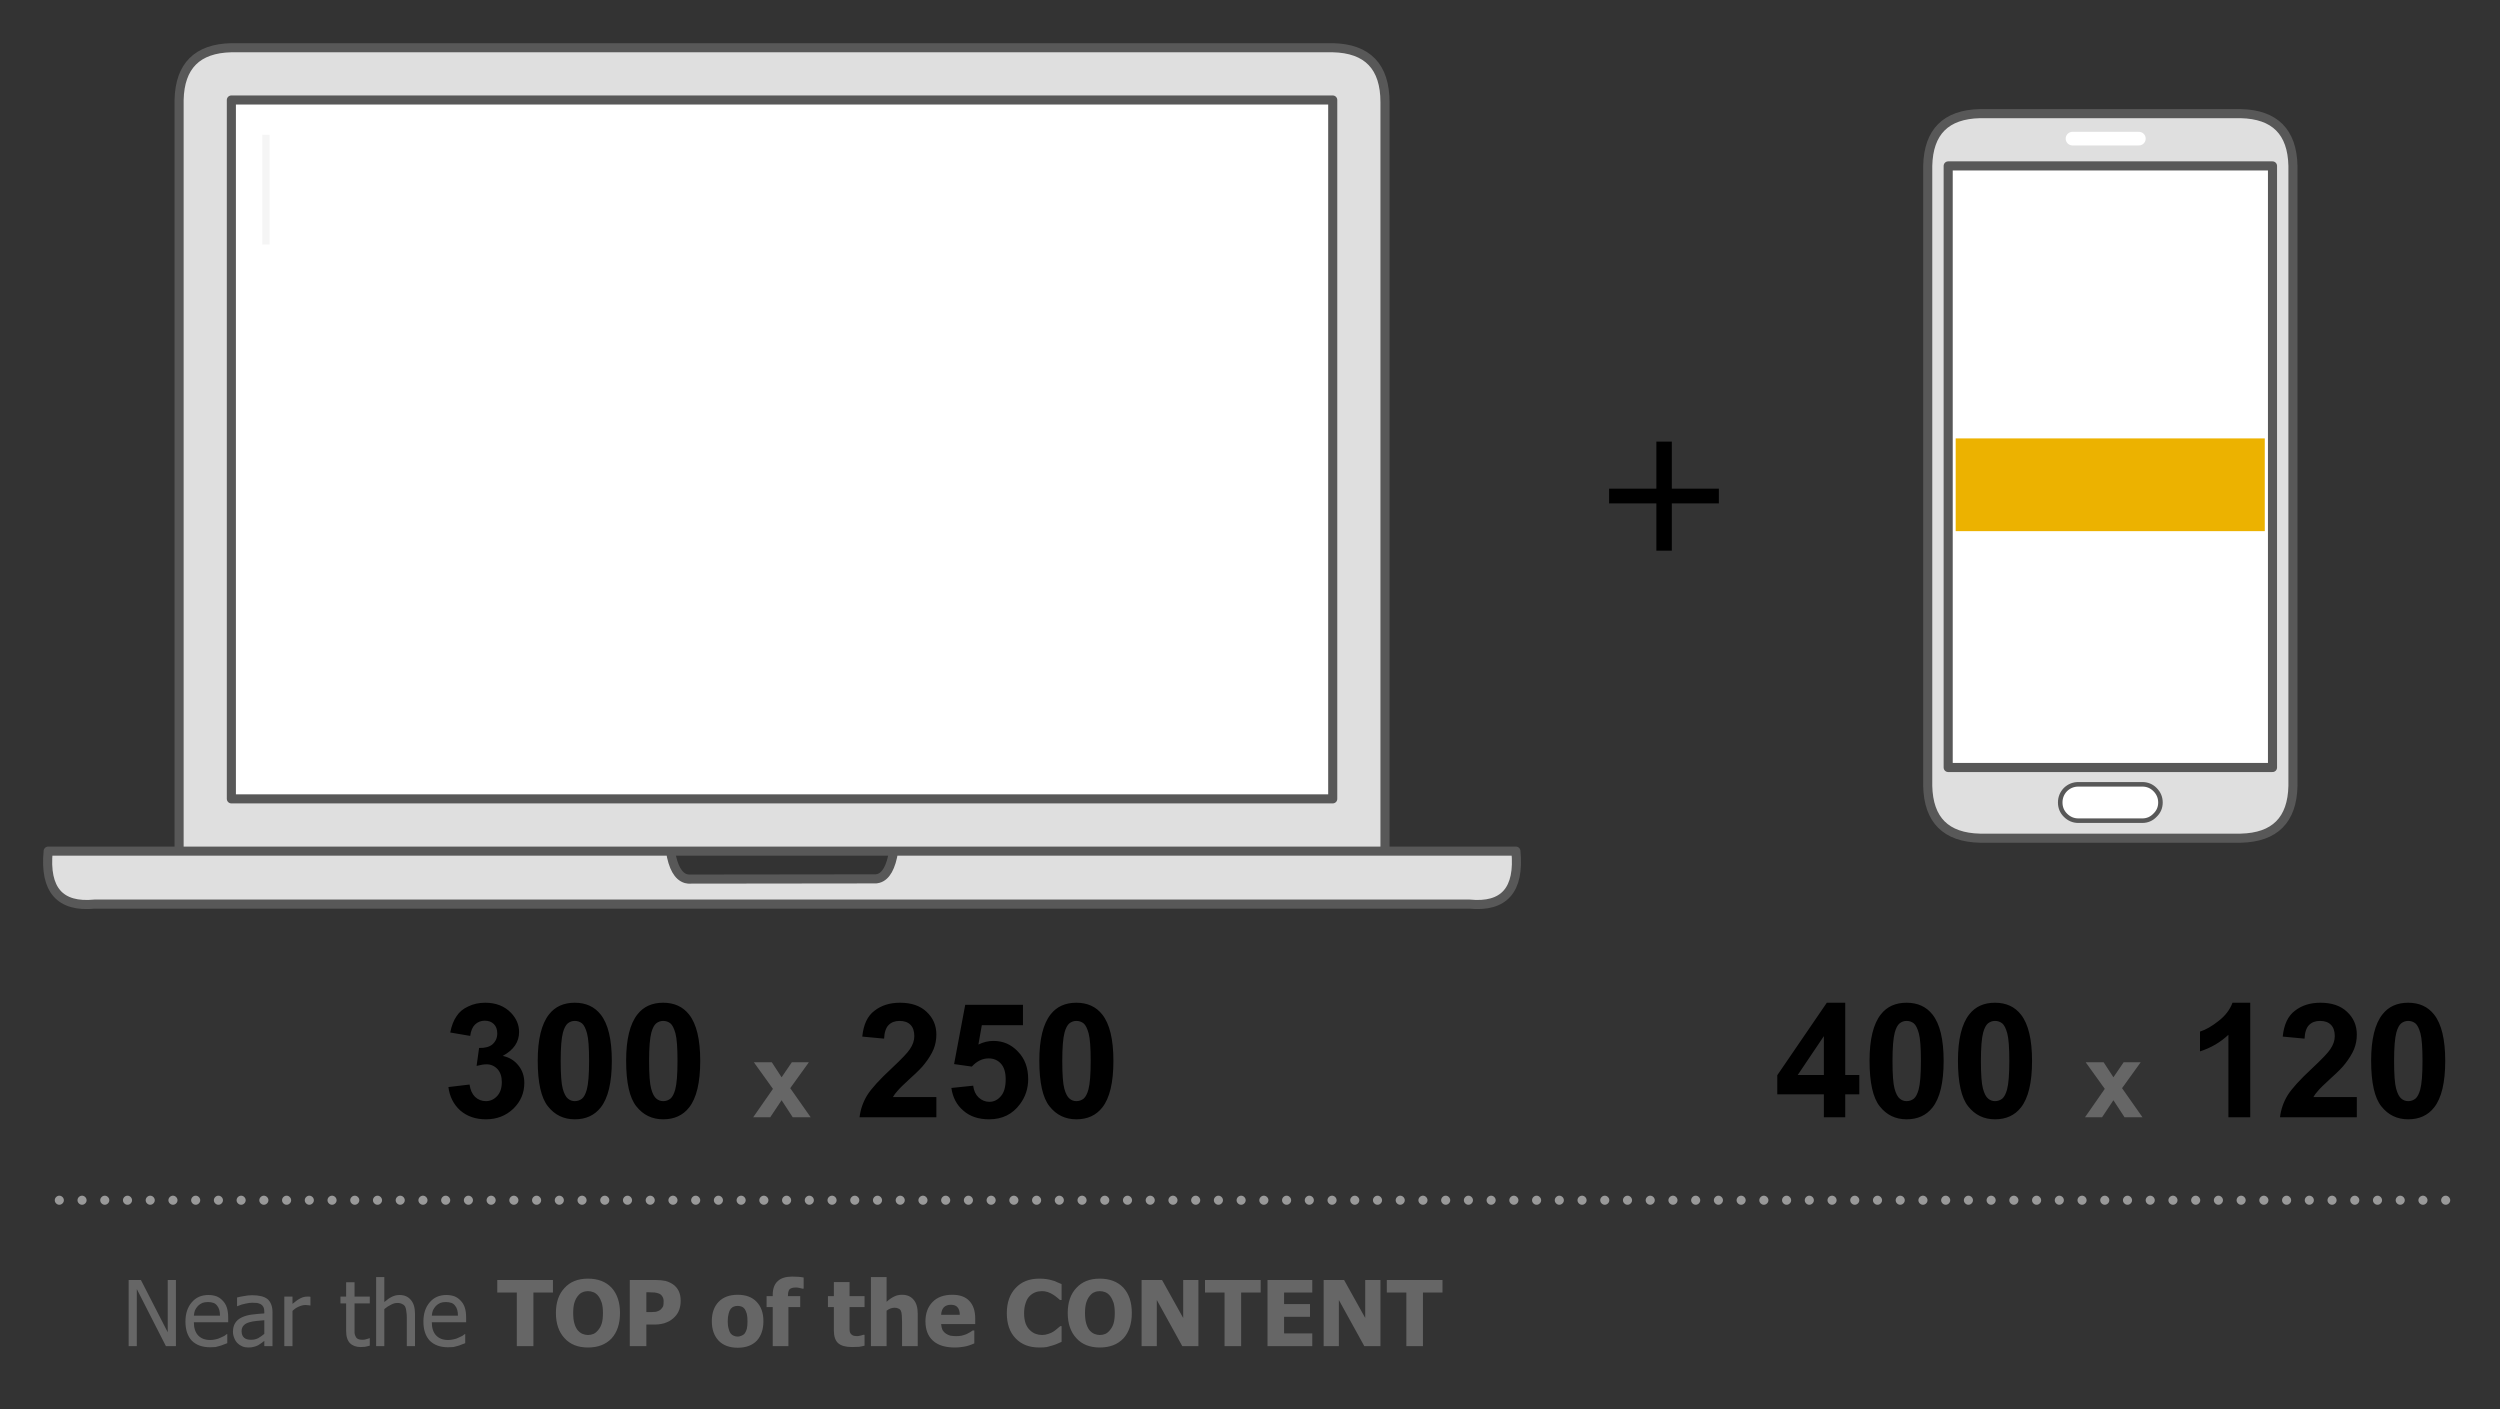 <?xml version="1.0" encoding="utf-8"?><svg id="Banner_Preview_TEXT_NOT_EDITABLE" image-rendering="auto" baseProfile="basic" version="1.1" x="0px" y="0px" width="550" height="310" xmlns="http://www.w3.org/2000/svg" xmlns:xlink="http://www.w3.org/1999/xlink"><rect width="100%" height="100%" fill="#333333" stroke="none"/><defs><g id="Tween-6" overflow="visible"><path fill="#FFF" stroke="none" d="M116.9 58.1L116.9 -58.05 -118.75 -58.05 -118.75 58.1 116.9 58.1Z"/></g><g id="Tween-7" overflow="visible"><path fill="#ECB200" stroke="none" d="M-31 -25L-31 25 31 25 31 -25 -31 -25Z"/></g><g id="Tween-8" overflow="visible"><path fill="#D9D9D9" stroke="none" d="M31 18.15L31 -18.1 -31 -18.1 -31 18.15 31 18.15Z"/></g><g id="Tween-10" overflow="visible"><path fill="#B9B9B9" stroke="none" d="M26.1 3L26.1 -3 -26.1 -3 -26.1 3 26.1 3Z"/></g><g id="Tween-11" overflow="visible"><path fill="#EDEDED" stroke="none" d="M78.85 1.4L78.85 -1.4 -78.8 -1.4 -78.8 1.4 78.85 1.4Z"/></g></defs><g id="Scene-1-copy" overflow="visible"><path fill="#DFDFDF" stroke="none" d="M196.6 187.25Q195.75 192.55 193.25 193.25 193 193.3 192.75 193.35L151.45 193.4Q151.15 193.35 150.9 193.3 148.35 192.55 147.5 187.25L39.4 187.25 10.6 187.25Q9.35 200.05 20.85 198.9L323.25 198.9Q334.75 200.05 333.5 187.25L304.7 187.25 196.6 187.25M304.7 22.5Q304.7 10.75 293.2 10.5 292.95 10.5 292.7 10.5L51.4 10.5Q51.15 10.5 50.9 10.5 39.65 10.75 39.4 22 39.4 22.25 39.4 22.5L39.4 187.25 147.5 187.25 196.6 187.25 304.7 187.25 304.7 22.5M293.2 22L293.2 175.75 50.9 175.75 50.9 22 293.2 22M492.95 25Q492.7 25 492.45 25L436.1 25Q435.85 25 435.6 25 424.35 25.25 424.1 36.5 424.1 36.75 424.1 37L424.1 172.4Q424.1 172.65 424.1 172.9 424.35 184.15 435.6 184.4 435.85 184.4 436.1 184.4L492.45 184.4Q492.7 184.4 492.95 184.4 504.2 184.15 504.45 172.9 504.45 172.65 504.45 172.4L504.45 37Q504.45 36.75 504.45 36.5 504.2 25.25 492.95 25M499.95 36.5L499.95 168.85 428.6 168.85 428.6 36.5 499.95 36.5Z"/><path fill="#FFF" stroke="none" d="M293.2 175.75L293.2 22 50.9 22 50.9 175.75 293.2 175.75M499.95 168.85L499.95 36.5 428.6 36.5 428.6 168.85 499.95 168.85Z"/><path id="Layer5_0_1_STROKES" stroke="#585858" stroke-width="2" stroke-linejoin="round" stroke-linecap="round" fill="none" d="M424.1 172.4L424.1 37Q424.1 36.75 424.1 36.5 424.35 25.25 435.6 25 435.85 25 436.1 25L492.45 25Q492.7 25 492.95 25 504.2 25.25 504.45 36.5 504.45 36.75 504.45 37L504.45 172.4Q504.45 172.65 504.45 172.9 504.2 184.15 492.95 184.4 492.7 184.4 492.45 184.4L436.1 184.4Q435.85 184.4 435.6 184.4 424.35 184.15 424.1 172.9 424.1 172.65 424.1 172.4ZM499.95 36.5L428.6 36.5 428.6 168.85 499.95 168.85 499.95 36.5ZM39.4 187.25L39.4 22.5Q39.4 22.25 39.4 22 39.65 10.75 50.9 10.5 51.15 10.5 51.4 10.5L292.7 10.5Q292.95 10.5 293.2 10.5 304.7 10.75 304.7 22.5L304.7 187.25 333.5 187.25Q334.75 200.05 323.25 198.9L20.85 198.9Q9.35 200.05 10.6 187.25L39.4 187.25 147.5 187.25 196.6 187.25 304.7 187.25M147.5 187.25Q148.35 192.55 150.9 193.3 151.15 193.35 151.45 193.4L192.75 193.35Q193 193.3 193.25 193.25 195.75 192.55 196.6 187.25M50.9 22L293.2 22 293.2 175.75 50.9 175.75 50.9 22Z"/><path fill="#FFF" stroke="none" d="M454.4 179.35Q455.6 180.55 457.25 180.55L471.3 180.55Q472.95 180.55 474.1 179.35 475.3 178.2 475.3 176.55 475.3 174.9 474.1 173.7 472.95 172.55 471.3 172.55L457.25 172.55Q455.6 172.55 454.4 173.7 453.25 174.9 453.25 176.55 453.25 178.2 454.4 179.35Z"/><path id="Layer4_0_1_STROKES" stroke="#585858" stroke-width="1" stroke-linejoin="round" stroke-linecap="round" fill="none" d="M457.25 172.55L471.3 172.55Q472.95 172.55 474.1 173.7 475.3 174.9 475.3 176.55 475.3 178.2 474.1 179.35 472.95 180.55 471.3 180.55L457.25 180.55Q455.6 180.55 454.4 179.35 453.25 178.2 453.25 176.55 453.25 174.9 454.4 173.7 455.6 172.55 457.25 172.55Z"/><path fill="#666" stroke="none" d="M229.25 284.05Q229.9 284.05 230.5 284.25 231.1 284.45 231.65 284.8 232.15 285.1 232.55 285.45 232.95 285.75 233.2 286L233.55 286 233.55 282.5Q233.2 282.35 232.6 282.1 232.05 281.8 231.55 281.7 230.9 281.5 230.2 281.4 229.5 281.3 228.65 281.3 225.35 281.3 223.45 283.35 221.5 285.4 221.5 288.9 221.5 292.45 223.45 294.45 225.35 296.45 228.65 296.45 229.7 296.45 230.3 296.35 230.85 296.2 231.55 296 232.1 295.85 232.65 295.6 233.15 295.35 233.55 295.2L233.55 291.75 233.25 291.75Q232.95 292 232.6 292.3 232.2 292.65 231.75 292.95 231.3 293.25 230.65 293.45 229.95 293.7 229.25 293.7 228.55 293.7 227.85 293.45 227.15 293.2 226.6 292.65 226 292.1 225.65 291.2 225.3 290.25 225.3 288.9 225.3 287.6 225.65 286.65 225.95 285.7 226.5 285.15 227.1 284.55 227.8 284.3 228.45 284.05 229.25 284.05M205.15 286.45Q203.6 288.05 203.6 290.7 203.6 293.45 205.25 294.95 206.9 296.45 210.05 296.45 210.9 296.45 211.5 296.35 212.05 296.3 212.65 296.15 213.25 296 213.6 295.85 213.95 295.7 214.35 295.55L214.35 292.7 214 292.7Q213.75 292.85 213.4 293.1 213.05 293.3 212.65 293.5 212.15 293.7 211.55 293.85 211 293.95 210.4 293.95 209.7 293.95 209.1 293.85 208.55 293.7 208.1 293.4 207.65 293.1 207.35 292.6 207.1 292.05 207.05 291.3L214.55 291.3 214.55 290.1Q214.55 287.55 213.25 286.2 212 284.85 209.5 284.85 206.7 284.85 205.15 286.45M210.65 287.6Q211.15 288.15 211.15 289.25L207.05 289.25Q207.1 288.2 207.65 287.6 208.2 287.05 209.2 287.05 210.2 287.05 210.65 287.6M201.9 289Q201.9 287 201 285.95 200.1 284.85 198.45 284.85 197.45 284.85 196.7 285.25 195.85 285.65 195.05 286.4L195.05 280.95 191.6 280.95 191.6 296.15 195.05 296.15 195.05 288.35Q195.5 288 195.95 287.85 196.4 287.7 196.8 287.7 197.35 287.7 197.7 287.9 198.05 288.05 198.2 288.4 198.35 288.7 198.4 289.4 198.45 290.05 198.45 290.7L198.45 296.15 201.9 296.15 201.9 289M182.15 285.15L182.15 287.55 183.45 287.55 183.45 292.7Q183.45 294.65 184.4 295.5 185.35 296.35 187.45 296.35 188.4 296.35 189 296.3 189.65 296.2 190.2 296.05L190.2 293.65 189.9 293.65Q189.7 293.75 189.25 293.85 188.8 293.95 188.55 293.95 187.9 293.95 187.55 293.75 187.2 293.55 187.05 293.25 186.9 292.9 186.9 292.45 186.9 292 186.9 291.45L186.9 287.55 190.2 287.55 190.2 285.15 186.9 285.15 186.9 282.05 183.45 282.05 183.45 285.15 182.15 285.15M175.65 280.9Q175 280.85 174.3 280.85 172.15 280.85 171.1 281.85 170 282.85 170 284.85L170 285.15 168.65 285.15 168.65 287.55 170 287.55 170 296.15 173.45 296.15 173.45 287.55 176.05 287.55 176.05 285.15 173.35 285.15 173.35 285.1Q173.35 284.05 173.7 283.65 174.1 283.25 175.1 283.25 175.5 283.25 175.9 283.35 176.3 283.45 176.5 283.5L176.8 283.5 176.8 281.05Q176.3 280.95 175.65 280.9M177.95 233.7L174.2 233.7 171.95 237 169.8 233.7 165.85 233.7 170.05 239.55 165.7 245.8 169.45 245.8 171.95 242.05 174.4 245.8 178.35 245.8 173.85 239.4 177.95 233.7M305.1 284.35L309.4 284.35 309.4 296.15 313.05 296.15 313.05 284.35 317.35 284.35 317.35 281.6 305.1 281.6 305.1 284.35M303.7 281.6L300.35 281.6 300.35 289.95 295.7 281.6 291.2 281.6 291.2 296.15 294.55 296.15 294.55 286 300.15 296.15 303.7 296.15 303.7 281.6M282.5 293.35L282.5 289.7 288.2 289.7 288.2 286.9 282.5 286.9 282.5 284.35 288.7 284.35 288.7 281.6 278.85 281.6 278.85 296.15 288.7 296.15 288.7 293.35 282.5 293.35M277.35 284.35L277.35 281.6 265.1 281.6 265.1 284.35 269.4 284.35 269.4 296.15 273.05 296.15 273.05 284.35 277.35 284.35M254.5 296.15L254.5 286 260.1 296.15 263.65 296.15 263.65 281.6 260.3 281.6 260.3 289.95 255.65 281.6 251.15 281.6 251.15 296.15 254.5 296.15M247.15 294.45Q249 292.4 249 288.85 249 285.35 247.15 283.3 245.25 281.3 241.95 281.3 238.65 281.3 236.8 283.35 234.9 285.35 234.9 288.85 234.9 292.35 236.8 294.4 238.65 296.45 241.95 296.45 245.25 296.45 247.15 294.45M245 291.1Q244.75 291.95 244.25 292.55 243.8 293.15 243.2 293.45 242.6 293.7 241.95 293.7 241.35 293.7 240.75 293.45 240.15 293.2 239.65 292.6 239.2 292 238.95 291.1 238.7 290.2 238.7 288.85 238.7 287.55 238.95 286.65 239.25 285.7 239.7 285.15 240.2 284.5 240.75 284.3 241.3 284.05 241.95 284.05 242.6 284.05 243.2 284.3 243.8 284.55 244.25 285.15 244.7 285.75 245 286.65 245.25 287.55 245.25 288.85 245.25 290.25 245 291.1M67.25 287.1Q67.55 287.1 67.8 287.15 68 287.15 68.2 287.2L68.3 287.2 68.3 285.3Q68.15 285.25 68 285.25 67.85 285.25 67.6 285.25 66.85 285.25 66.15 285.6 65.4 285.95 64.35 286.85L64.35 285.25 62.55 285.25 62.55 296.15 64.35 296.15 64.35 288.4Q65 287.75 65.75 287.45 66.5 287.1 67.25 287.1M59.95 288.7Q59.95 287.65 59.65 286.95 59.35 286.2 58.8 285.75 58.15 285.3 57.4 285.15 56.6 284.95 55.5 284.95 54.55 284.95 53.6 285.15 52.65 285.3 52.15 285.45L52.15 287.35 52.25 287.35Q53.15 286.95 54 286.8 54.85 286.6 55.5 286.6 56 286.6 56.55 286.65 57.05 286.75 57.4 286.95 57.75 287.15 57.95 287.55 58.15 287.95 58.15 288.6L58.15 288.95Q56.7 289.05 55.45 289.2 54.2 289.35 53.25 289.8 52.25 290.25 51.75 291.05 51.25 291.85 51.25 293 51.25 293.7 51.55 294.4 51.8 295.05 52.25 295.5 52.7 295.95 53.3 296.2 53.9 296.45 54.6 296.45 55.4 296.45 55.85 296.3 56.3 296.2 56.8 295.95 57.15 295.75 57.55 295.45 57.9 295.15 58.15 295L58.15 296.15 59.95 296.15 59.95 288.7M56.5 290.6Q57.5 290.5 58.15 290.45L58.15 293.45Q57.5 294 56.8 294.4 56.1 294.75 55.25 294.75 54.2 294.75 53.7 294.3 53.15 293.8 53.15 292.85 53.15 292.05 53.65 291.55 54.1 291.1 54.85 290.9 55.45 290.7 56.5 290.6M47.65 285.2Q46.85 284.9 45.85 284.9 43.55 284.9 42.2 286.5 40.8 288.1 40.8 290.75 40.8 293.45 42.2 294.95 43.65 296.4 46.25 296.4 46.95 296.4 47.4 296.35 47.8 296.25 48.35 296.1 48.75 296 49.2 295.8 49.7 295.6 50 295.5L50 293.5 49.9 293.5Q49.7 293.65 49.35 293.9 49 294.1 48.5 294.3 48 294.55 47.45 294.65 46.85 294.8 46.25 294.8 44.55 294.8 43.6 293.8 42.65 292.8 42.65 290.9L50.2 290.9 50.2 289.9Q50.2 288.55 49.9 287.65 49.6 286.75 49 286.15 48.4 285.5 47.65 285.2M45.75 286.45Q46.45 286.45 47 286.65 47.5 286.85 47.8 287.3 48.1 287.65 48.25 288.2 48.4 288.75 48.4 289.45L42.65 289.45Q42.7 288.8 42.9 288.25 43.15 287.75 43.55 287.3 43.95 286.9 44.5 286.65 45 286.45 45.75 286.45M38.7 281.6L36.9 281.6 36.9 293.1 31 281.6 28.3 281.6 28.3 296.15 30.1 296.15 30.1 283.6 36.5 296.15 38.7 296.15 38.7 281.6M156.6 290.65Q156.6 293.35 158.1 294.95 159.6 296.5 162.3 296.5 165 296.5 166.5 294.95 167.95 293.35 167.95 290.65 167.95 287.95 166.45 286.4 165 284.85 162.3 284.85 159.6 284.85 158.1 286.4 156.6 287.95 156.6 290.65M160.3 292.3Q160.1 291.7 160.1 290.7 160.1 289.7 160.3 289 160.45 288.35 160.75 287.95 161.1 287.55 161.45 287.45 161.8 287.3 162.3 287.3 162.75 287.3 163.15 287.45 163.55 287.6 163.85 288 164.1 288.4 164.3 289.05 164.45 289.7 164.45 290.7 164.45 291.75 164.3 292.35 164.15 292.9 163.85 293.35 163.55 293.7 163.15 293.85 162.7 294.05 162.3 294.05 161.8 294.05 161.4 293.85 161 293.7 160.7 293.3 160.45 292.95 160.3 292.3M138.55 281.6L138.55 296.15 142.2 296.15 142.2 291.4 144.15 291.4Q144.9 291.4 145.55 291.25 146.15 291.15 146.7 290.9 147.25 290.7 147.7 290.35 148.15 290.05 148.5 289.65 149.1 289.05 149.45 288.1 149.75 287.2 149.75 286.2 149.75 284.9 149.3 284 148.85 283.1 148.05 282.55 147.3 282.05 146.4 281.8 145.45 281.6 144.2 281.6L138.55 281.6M142.2 284.3L142.75 284.3Q143.55 284.3 144 284.35 144.5 284.4 145 284.6 145.4 284.75 145.7 285.2 146 285.65 146 286.25 146 286.95 145.9 287.35 145.75 287.7 145.35 288.1 145.2 288.25 144.85 288.4 144.55 288.55 144.25 288.6 143.9 288.65 143.45 288.65 143 288.65 142.45 288.65L142.2 288.65 142.2 284.3M129.35 281.3Q126.05 281.3 124.2 283.35 122.3 285.35 122.3 288.85 122.3 292.35 124.2 294.4 126.05 296.45 129.35 296.45 132.65 296.45 134.55 294.45 136.4 292.4 136.4 288.85 136.4 285.35 134.55 283.3 132.65 281.3 129.35 281.3M128.15 284.3Q128.7 284.05 129.35 284.05 130 284.05 130.6 284.3 131.2 284.55 131.65 285.15 132.1 285.75 132.4 286.65 132.65 287.55 132.65 288.85 132.65 290.25 132.4 291.1 132.15 291.95 131.65 292.55 131.2 293.15 130.6 293.45 130 293.7 129.35 293.7 128.75 293.7 128.15 293.45 127.55 293.2 127.05 292.6 126.6 292 126.35 291.1 126.1 290.2 126.1 288.85 126.1 287.55 126.35 286.65 126.65 285.7 127.1 285.15 127.6 284.5 128.15 284.3M109.4 281.6L109.4 284.35 113.7 284.35 113.7 296.15 117.35 296.15 117.35 284.35 121.65 284.35 121.65 281.6 109.4 281.6M100 285.2Q99.2 284.9 98.2 284.9 95.9 284.9 94.55 286.5 93.15 288.1 93.15 290.75 93.15 293.45 94.55 294.95 96 296.4 98.6 296.4 99.3 296.4 99.75 296.35 100.15 296.25 100.7 296.1 101.1 296 101.55 295.8 102.05 295.6 102.35 295.5L102.35 293.5 102.25 293.5Q102.05 293.65 101.7 293.9 101.35 294.1 100.85 294.3 100.35 294.55 99.8 294.65 99.2 294.8 98.6 294.8 96.9 294.8 95.95 293.8 95 292.8 95 290.9L102.55 290.9 102.55 289.9Q102.55 288.55 102.25 287.65 101.95 286.75 101.35 286.15 100.75 285.5 100 285.2M96.85 286.65Q97.35 286.45 98.1 286.45 98.8 286.45 99.35 286.65 99.85 286.85 100.15 287.3 100.45 287.65 100.6 288.2 100.75 288.75 100.75 289.45L95 289.45Q95.05 288.8 95.25 288.25 95.5 287.75 95.9 287.3 96.3 286.9 96.85 286.65M81.35 286.75L81.35 285.25 78 285.25 78 282.1 76.15 282.1 76.15 285.25 74.9 285.25 74.9 286.75 76.15 286.75 76.15 292.8Q76.15 294.65 77 295.5 77.85 296.35 79.35 296.35 79.8 296.35 80.3 296.3 80.85 296.2 81.35 296.05L81.35 294.4 81.25 294.4Q81.1 294.5 80.65 294.6 80.25 294.75 79.8 294.75 79.15 294.75 78.8 294.6 78.4 294.4 78.25 294.05 78.05 293.7 78 293.25 78 292.8 78 291.95L78 286.75 81.35 286.75M84.55 280.95L82.75 280.95 82.75 296.15 84.55 296.15 84.55 288Q85.25 287.4 86 287.05 86.7 286.65 87.4 286.65 88.1 286.65 88.5 286.9 88.9 287.05 89.15 287.5 89.35 287.9 89.4 288.55 89.5 289.2 89.5 289.95L89.5 296.15 91.3 296.15 91.3 289.05Q91.3 287.05 90.4 286 89.5 284.9 87.9 284.9 87 284.9 86.2 285.3 85.4 285.7 84.55 286.45L84.55 280.95M458.7 245.8L462.45 245.8 464.95 242.05 467.4 245.8 471.35 245.8 466.85 239.4 470.95 233.7 467.2 233.7 464.95 237 462.8 233.7 458.85 233.7 463.05 239.55 458.7 245.8Z"/><path fill="#000" stroke="none" d="M231.15 223.15Q228.65 226.3 228.65 233.35 228.65 240.6 230.9 243.4 233.15 246.25 236.8 246.25 240.45 246.25 242.5 243.65 244.95 240.55 244.95 233.4 244.95 226.3 242.5 223.2 240.45 220.6 236.8 220.6 233.15 220.6 231.15 223.15M238.4 225.15Q239.05 225.7 239.5 227.35 239.95 229 239.95 233.4 239.95 237.85 239.45 239.7 239.05 241.15 238.4 241.7 237.7 242.25 236.8 242.25 235.95 242.25 235.3 241.7 234.6 241.15 234.15 239.5 233.7 237.85 233.7 233.4 233.7 229 234.2 227.15 234.6 225.7 235.25 225.15 235.95 224.6 236.8 224.6 237.7 224.6 238.4 225.15M205.4 230.8Q206 229.3 206 227.6 206 224.6 203.85 222.6 201.75 220.6 198 220.6 194.65 220.6 192.4 222.35 190.1 224.05 189.7 228.05L194.5 228.5Q194.6 226.4 195.5 225.5 196.4 224.6 197.9 224.6 199.45 224.6 200.3 225.45 201.15 226.3 201.15 227.95 201.15 229.4 200.15 230.85 199.45 231.95 196.2 235 192.15 238.75 190.75 241 189.4 243.25 189.1 245.8L206 245.8 206 241.35 196.45 241.35Q196.8 240.7 197.45 240 198 239.3 200.3 237.2 202.6 235.15 203.45 234 204.75 232.35 205.4 230.8M217.5 232.85Q219.15 232.85 220.2 234 221.25 235.15 221.25 237.45 221.25 239.95 220.2 241.15 219.15 242.4 217.65 242.4 216.35 242.4 215.3 241.45 214.3 240.5 214.1 238.85L209.3 239.35Q209.75 242.5 211.95 244.35 214.1 246.25 217.6 246.25 221.95 246.25 224.4 242.9 226.2 240.5 226.2 237.4 226.2 233.65 223.95 231.35 221.75 229 218.55 229 216.85 229 215.25 229.8L216 225.55 225.05 225.55 225.05 221.05 212.35 221.05 209.9 234.1 213.8 234.65Q215.45 232.85 217.5 232.85M106.75 220.6Q104.7 220.6 103.05 221.4 101.35 222.15 100.45 223.55 99.5 224.9 99.05 227.15L103.45 227.9Q103.65 226.25 104.5 225.4 105.4 224.55 106.65 224.55 107.9 224.55 108.65 225.3 109.4 226.05 109.4 227.35 109.4 228.8 108.35 229.75 107.35 230.6 105.4 230.55L104.85 234.5Q106.15 234.15 107.05 234.15 108.45 234.15 109.45 235.2 110.4 236.25 110.4 238.05 110.4 240 109.4 241.1 108.35 242.25 106.9 242.25 105.5 242.25 104.5 241.3 103.55 240.35 103.3 238.6L98.65 239.15Q99.05 242.3 101.25 244.3 103.5 246.25 106.9 246.25 110.5 246.25 112.95 243.9 115.35 241.55 115.35 238.25 115.35 236 114.05 234.4 112.75 232.75 110.6 232.3 114.2 230.35 114.2 227.05 114.2 224.7 112.45 222.85 110.3 220.6 106.75 220.6M140.25 223.15Q137.75 226.3 137.75 233.35 137.75 240.6 140 243.4 142.25 246.25 145.9 246.25 149.55 246.25 151.6 243.65 154.05 240.55 154.05 233.4 154.05 226.3 151.6 223.2 149.55 220.6 145.9 220.6 142.25 220.6 140.25 223.15M144.35 225.15Q145.05 224.6 145.9 224.6 146.8 224.6 147.5 225.15 148.15 225.7 148.6 227.35 149.05 229 149.05 233.4 149.05 237.85 148.55 239.7 148.15 241.15 147.5 241.7 146.8 242.25 145.9 242.25 145.05 242.25 144.4 241.7 143.7 241.15 143.25 239.5 142.8 237.85 142.8 233.4 142.8 229 143.3 227.15 143.7 225.7 144.35 225.15M134.6 233.4Q134.6 226.3 132.15 223.2 130.1 220.6 126.45 220.6 122.8 220.6 120.8 223.15 118.3 226.3 118.3 233.35 118.3 240.6 120.55 243.4 122.8 246.25 126.45 246.25 130.1 246.25 132.15 243.65 134.6 240.55 134.6 233.4M123.35 233.4Q123.35 229 123.85 227.15 124.25 225.7 124.9 225.15 125.6 224.6 126.45 224.6 127.35 224.6 128.05 225.15 128.7 225.7 129.15 227.35 129.6 229 129.6 233.4 129.6 237.85 129.1 239.7 128.7 241.15 128.05 241.7 127.35 242.25 126.45 242.25 125.6 242.25 124.95 241.7 124.25 241.15 123.8 239.5 123.35 237.85 123.35 233.4M516.35 222.6Q514.25 220.6 510.5 220.6 507.15 220.6 504.9 222.35 502.6 224.05 502.2 228.05L507 228.5Q507.1 226.4 508 225.5 508.9 224.6 510.4 224.6 511.95 224.6 512.8 225.45 513.65 226.3 513.65 227.95 513.65 229.4 512.65 230.85 511.95 231.95 508.7 235 504.65 238.75 503.25 241 501.9 243.25 501.6 245.8L518.5 245.8 518.5 241.35 508.95 241.35Q509.3 240.7 509.95 240 510.5 239.3 512.8 237.2 515.1 235.15 515.95 234 517.25 232.35 517.9 230.8 518.5 229.3 518.5 227.6 518.5 224.6 516.35 222.6M529.8 246.25Q533.45 246.25 535.5 243.65 537.95 240.55 537.95 233.4 537.95 226.3 535.5 223.2 533.45 220.6 529.8 220.6 526.15 220.6 524.15 223.15 521.65 226.3 521.65 233.35 521.65 240.6 523.9 243.4 526.15 246.25 529.8 246.25M526.7 233.4Q526.7 229 527.2 227.15 527.6 225.7 528.25 225.15 528.95 224.6 529.8 224.6 530.7 224.6 531.4 225.15 532.05 225.7 532.5 227.35 532.95 229 532.95 233.4 532.95 237.85 532.45 239.7 532.05 241.15 531.4 241.7 530.7 242.25 529.8 242.25 528.95 242.25 528.3 241.7 527.6 241.15 527.15 239.5 526.7 237.85 526.7 233.4M433.25 223.15Q430.75 226.3 430.75 233.35 430.75 240.6 433 243.4 435.25 246.25 438.9 246.25 442.55 246.25 444.6 243.65 447.05 240.55 447.05 233.4 447.05 226.3 444.6 223.2 442.55 220.6 438.9 220.6 435.25 220.6 433.25 223.15M436.3 227.15Q436.7 225.7 437.35 225.15 438.05 224.6 438.9 224.6 439.8 224.6 440.5 225.15 441.15 225.7 441.6 227.35 442.05 229 442.05 233.4 442.05 237.85 441.55 239.7 441.15 241.15 440.5 241.7 439.8 242.25 438.9 242.25 438.05 242.25 437.4 241.7 436.7 241.15 436.25 239.5 435.8 237.85 435.8 233.4 435.8 229 436.3 227.15M405.95 240.75L409.05 240.75 409.05 236.5 405.95 236.5 405.95 220.6 401.9 220.6 391 236.55 391 240.75 401.25 240.75 401.25 245.8 405.95 245.8 405.95 240.75M401.25 227.95L401.25 236.5 395.5 236.5 401.25 227.95M413.8 223.15Q411.3 226.3 411.3 233.35 411.3 240.6 413.55 243.4 415.8 246.25 419.45 246.25 423.1 246.25 425.15 243.65 427.6 240.55 427.6 233.4 427.6 226.3 425.15 223.2 423.1 220.6 419.45 220.6 415.8 220.6 413.8 223.15M422.15 227.35Q422.6 229 422.6 233.4 422.6 237.85 422.1 239.7 421.7 241.15 421.05 241.7 420.35 242.25 419.45 242.25 418.6 242.25 417.95 241.7 417.25 241.15 416.8 239.5 416.35 237.85 416.35 233.4 416.35 229 416.85 227.15 417.25 225.7 417.9 225.15 418.6 224.6 419.45 224.6 420.35 224.6 421.05 225.15 421.7 225.7 422.15 227.35M484 226.95L484 231.3Q487.6 230.15 490.25 227.65L490.25 245.8 495.05 245.8 495.05 220.6 491.15 220.6Q490.3 222.9 488.1 224.6 485.9 226.35 484 226.95M367.8 97.15L364.4 97.15 364.4 107.5 354 107.5 354 110.75 364.4 110.75 364.4 121.15 367.8 121.15 367.8 110.75 378.15 110.75 378.15 107.5 367.8 107.5 367.8 97.15Z"/><path id="Layer3_0_1_STROKES" stroke="#FFF" stroke-width="3" stroke-linejoin="round" stroke-linecap="round" fill="none" d="M455.95 30.5L470.55 30.5"/><path fill="#999" stroke="none" d="M219.05 264.05Q219.05 263.65 218.75 263.35 218.45 263.05 218.05 263.05 217.65 263.05 217.35 263.35 217.05 263.65 217.05 264.05 217.05 264.45 217.35 264.75 217.65 265.05 218.05 265.05 218.45 265.05 218.75 264.75 219.05 264.45 219.05 264.05M212.05 264.05Q212.05 264.45 212.35 264.75 212.65 265.05 213.05 265.05 213.45 265.05 213.75 264.75 214.05 264.45 214.05 264.05 214.05 263.65 213.75 263.35 213.45 263.05 213.05 263.05 212.65 263.05 212.35 263.35 212.05 263.65 212.05 264.05M208.75 264.75Q209.05 264.45 209.05 264.05 209.05 263.65 208.75 263.35 208.45 263.05 208.05 263.05 207.65 263.05 207.35 263.35 207.05 263.65 207.05 264.05 207.05 264.45 207.35 264.75 207.65 265.05 208.05 265.05 208.45 265.05 208.75 264.75M239.05 264.05Q239.05 263.65 238.75 263.35 238.45 263.05 238.05 263.05 237.65 263.05 237.35 263.35 237.05 263.65 237.05 264.05 237.05 264.45 237.35 264.75 237.65 265.05 238.05 265.05 238.45 265.05 238.75 264.75 239.05 264.45 239.05 264.05M223.75 263.35Q223.45 263.05 223.05 263.05 222.65 263.05 222.35 263.35 222.05 263.65 222.05 264.05 222.05 264.45 222.35 264.75 222.65 265.05 223.05 265.05 223.45 265.05 223.75 264.75 224.05 264.45 224.05 264.05 224.05 263.65 223.75 263.35M229.05 264.05Q229.05 263.65 228.75 263.35 228.45 263.05 228.05 263.05 227.65 263.05 227.35 263.35 227.05 263.65 227.05 264.05 227.05 264.45 227.35 264.75 227.65 265.05 228.05 265.05 228.45 265.05 228.75 264.75 229.05 264.45 229.05 264.05M232.35 263.35Q232.05 263.65 232.05 264.05 232.05 264.45 232.35 264.75 232.65 265.05 233.05 265.05 233.45 265.05 233.75 264.75 234.05 264.45 234.05 264.05 234.05 263.65 233.75 263.35 233.45 263.05 233.05 263.05 232.65 263.05 232.35 263.35M174.05 264.05Q174.05 263.65 173.75 263.35 173.45 263.05 173.05 263.05 172.65 263.05 172.35 263.35 172.05 263.65 172.05 264.05 172.05 264.45 172.35 264.75 172.65 265.05 173.05 265.05 173.45 265.05 173.75 264.75 174.05 264.45 174.05 264.05M179.05 264.05Q179.05 263.65 178.75 263.35 178.45 263.05 178.05 263.05 177.65 263.05 177.35 263.35 177.05 263.65 177.05 264.05 177.05 264.45 177.35 264.75 177.65 265.05 178.05 265.05 178.45 265.05 178.75 264.75 179.05 264.45 179.05 264.05M162.35 263.35Q162.05 263.65 162.05 264.05 162.05 264.45 162.35 264.75 162.65 265.05 163.05 265.05 163.45 265.05 163.75 264.75 164.05 264.45 164.05 264.05 164.05 263.65 163.75 263.35 163.45 263.05 163.05 263.05 162.65 263.05 162.35 263.35M168.75 263.35Q168.45 263.05 168.05 263.05 167.65 263.05 167.35 263.35 167.05 263.65 167.05 264.05 167.05 264.45 167.35 264.75 167.65 265.05 168.05 265.05 168.45 265.05 168.75 264.75 169.05 264.45 169.05 264.05 169.05 263.65 168.75 263.35M199.05 264.05Q199.05 263.65 198.75 263.35 198.45 263.05 198.05 263.05 197.65 263.05 197.35 263.35 197.05 263.65 197.05 264.05 197.05 264.45 197.35 264.75 197.65 265.05 198.05 265.05 198.45 265.05 198.75 264.75 199.05 264.45 199.05 264.05M202.35 263.35Q202.05 263.65 202.05 264.05 202.05 264.45 202.35 264.75 202.65 265.05 203.05 265.05 203.45 265.05 203.75 264.75 204.05 264.45 204.05 264.05 204.05 263.65 203.75 263.35 203.45 263.05 203.05 263.05 202.65 263.05 202.35 263.35M183.75 263.35Q183.45 263.05 183.05 263.05 182.65 263.05 182.35 263.35 182.05 263.65 182.05 264.05 182.05 264.45 182.35 264.75 182.65 265.05 183.05 265.05 183.45 265.05 183.75 264.75 184.05 264.45 184.05 264.05 184.05 263.65 183.75 263.35M189.05 264.05Q189.05 263.65 188.75 263.35 188.45 263.05 188.05 263.05 187.65 263.05 187.35 263.35 187.05 263.65 187.05 264.05 187.05 264.45 187.35 264.75 187.65 265.05 188.05 265.05 188.45 265.05 188.75 264.75 189.05 264.45 189.05 264.05M192.35 263.35Q192.05 263.65 192.05 264.05 192.05 264.45 192.35 264.75 192.65 265.05 193.05 265.05 193.45 265.05 193.75 264.75 194.05 264.45 194.05 264.05 194.05 263.65 193.75 263.35 193.45 263.05 193.05 263.05 192.65 263.05 192.35 263.35M298.75 264.75Q299.05 264.45 299.05 264.05 299.05 263.65 298.75 263.35 298.45 263.05 298.05 263.05 297.65 263.05 297.35 263.35 297.05 263.65 297.05 264.05 297.05 264.45 297.35 264.75 297.65 265.05 298.05 265.05 298.45 265.05 298.75 264.75M293.05 263.05Q292.65 263.05 292.35 263.35 292.05 263.65 292.05 264.05 292.05 264.45 292.35 264.75 292.65 265.05 293.05 265.05 293.45 265.05 293.75 264.75 294.05 264.45 294.05 264.05 294.05 263.65 293.75 263.35 293.45 263.05 293.05 263.05M289.05 264.05Q289.05 263.65 288.75 263.35 288.45 263.05 288.05 263.05 287.65 263.05 287.35 263.35 287.05 263.65 287.05 264.05 287.05 264.45 287.35 264.75 287.65 265.05 288.05 265.05 288.45 265.05 288.75 264.75 289.05 264.45 289.05 264.05M317.35 263.35Q317.05 263.65 317.05 264.05 317.05 264.45 317.35 264.75 317.65 265.05 318.05 265.05 318.45 265.05 318.75 264.75 319.05 264.45 319.05 264.05 319.05 263.65 318.75 263.35 318.45 263.05 318.05 263.05 317.65 263.05 317.35 263.35M322.35 263.35Q322.05 263.65 322.05 264.05 322.05 264.45 322.35 264.75 322.65 265.05 323.05 265.05 323.45 265.05 323.75 264.75 324.05 264.45 324.05 264.05 324.05 263.65 323.75 263.35 323.45 263.05 323.05 263.05 322.65 263.05 322.35 263.35M308.75 263.35Q308.45 263.05 308.05 263.05 307.65 263.05 307.35 263.35 307.05 263.65 307.05 264.05 307.05 264.45 307.35 264.75 307.65 265.05 308.05 265.05 308.45 265.05 308.75 264.75 309.05 264.45 309.05 264.05 309.05 263.65 308.75 263.35M303.75 264.75Q304.05 264.45 304.05 264.05 304.05 263.65 303.75 263.35 303.45 263.05 303.05 263.05 302.65 263.05 302.35 263.35 302.05 263.65 302.05 264.05 302.05 264.45 302.35 264.75 302.65 265.05 303.05 265.05 303.45 265.05 303.75 264.75M312.35 263.35Q312.05 263.65 312.05 264.05 312.05 264.45 312.35 264.75 312.65 265.05 313.05 265.05 313.45 265.05 313.75 264.75 314.05 264.45 314.05 264.05 314.05 263.65 313.75 263.35 313.45 263.05 313.05 263.05 312.65 263.05 312.35 263.35M258.75 264.75Q259.05 264.45 259.05 264.05 259.05 263.65 258.75 263.35 258.45 263.05 258.05 263.05 257.65 263.05 257.35 263.35 257.05 263.65 257.05 264.05 257.05 264.45 257.35 264.75 257.65 265.05 258.05 265.05 258.45 265.05 258.75 264.75M244.05 264.05Q244.05 263.65 243.75 263.35 243.45 263.05 243.05 263.05 242.65 263.05 242.35 263.35 242.05 263.65 242.05 264.05 242.05 264.45 242.35 264.75 242.65 265.05 243.05 265.05 243.45 265.05 243.75 264.75 244.05 264.45 244.05 264.05M253.05 263.05Q252.65 263.05 252.35 263.35 252.05 263.65 252.05 264.05 252.05 264.45 252.35 264.75 252.65 265.05 253.05 265.05 253.45 265.05 253.75 264.75 254.05 264.45 254.05 264.05 254.05 263.65 253.75 263.35 253.45 263.05 253.05 263.05M248.75 264.75Q249.05 264.45 249.05 264.05 249.05 263.65 248.75 263.35 248.45 263.05 248.05 263.05 247.65 263.05 247.35 263.35 247.05 263.65 247.05 264.05 247.05 264.45 247.35 264.75 247.65 265.05 248.05 265.05 248.45 265.05 248.75 264.75M278.75 264.75Q279.05 264.45 279.05 264.05 279.05 263.65 278.75 263.35 278.45 263.05 278.05 263.05 277.65 263.05 277.35 263.35 277.05 263.65 277.05 264.05 277.05 264.45 277.35 264.75 277.65 265.05 278.05 265.05 278.45 265.05 278.75 264.75M282.35 263.35Q282.05 263.65 282.05 264.05 282.05 264.45 282.35 264.75 282.65 265.05 283.05 265.05 283.45 265.05 283.75 264.75 284.05 264.45 284.05 264.05 284.05 263.65 283.75 263.35 283.45 263.05 283.05 263.05 282.65 263.05 282.35 263.35M263.75 264.75Q264.05 264.45 264.05 264.05 264.05 263.65 263.75 263.35 263.45 263.05 263.05 263.05 262.65 263.05 262.35 263.35 262.05 263.65 262.05 264.05 262.05 264.45 262.35 264.75 262.65 265.05 263.05 265.05 263.45 265.05 263.75 264.75M269.05 264.05Q269.05 263.65 268.75 263.35 268.45 263.05 268.05 263.05 267.65 263.05 267.35 263.35 267.05 263.65 267.05 264.05 267.05 264.45 267.35 264.75 267.65 265.05 268.05 265.05 268.45 265.05 268.75 264.75 269.05 264.45 269.05 264.05M272.35 263.35Q272.05 263.65 272.05 264.05 272.05 264.45 272.35 264.75 272.65 265.05 273.05 265.05 273.45 265.05 273.75 264.75 274.05 264.45 274.05 264.05 274.05 263.65 273.75 263.35 273.45 263.05 273.05 263.05 272.65 263.05 272.35 263.35M52.35 263.35Q52.05 263.65 52.05 264.05 52.05 264.45 52.35 264.75 52.65 265.05 53.05 265.05 53.45 265.05 53.75 264.75 54.05 264.45 54.05 264.05 54.05 263.65 53.75 263.35 53.45 263.05 53.05 263.05 52.65 263.05 52.35 263.35M57.35 263.35Q57.05 263.65 57.05 264.05 57.05 264.45 57.35 264.75 57.65 265.05 58.05 265.05 58.45 265.05 58.75 264.75 59.05 264.45 59.05 264.05 59.05 263.65 58.75 263.35 58.45 263.05 58.05 263.05 57.65 263.05 57.35 263.35M42.35 263.35Q42.05 263.65 42.05 264.05 42.05 264.45 42.35 264.75 42.65 265.05 43.05 265.05 43.45 265.05 43.75 264.75 44.05 264.45 44.05 264.05 44.05 263.65 43.75 263.35 43.45 263.05 43.05 263.05 42.65 263.05 42.35 263.35M48.75 263.35Q48.45 263.05 48.05 263.05 47.65 263.05 47.35 263.35 47.05 263.65 47.05 264.05 47.05 264.45 47.35 264.75 47.65 265.05 48.05 265.05 48.45 265.05 48.75 264.75 49.05 264.45 49.05 264.05 49.05 263.65 48.75 263.35M72.35 263.35Q72.05 263.65 72.05 264.05 72.05 264.45 72.35 264.75 72.65 265.05 73.05 265.05 73.45 265.05 73.75 264.75 74.05 264.45 74.05 264.05 74.05 263.65 73.75 263.35 73.45 263.05 73.05 263.05 72.65 263.05 72.35 263.35M77.35 263.35Q77.05 263.65 77.05 264.05 77.05 264.45 77.35 264.75 77.65 265.05 78.05 265.05 78.45 265.05 78.75 264.75 79.05 264.45 79.05 264.05 79.05 263.65 78.75 263.35 78.45 263.05 78.05 263.05 77.65 263.05 77.35 263.35M63.75 263.35Q63.45 263.05 63.05 263.05 62.65 263.05 62.35 263.35 62.05 263.65 62.05 264.05 62.05 264.45 62.35 264.75 62.65 265.05 63.05 265.05 63.45 265.05 63.75 264.75 64.05 264.45 64.05 264.05 64.05 263.65 63.75 263.35M67.35 263.35Q67.05 263.65 67.05 264.05 67.05 264.45 67.35 264.75 67.65 265.05 68.05 265.05 68.45 265.05 68.75 264.75 69.05 264.45 69.05 264.05 69.05 263.65 68.75 263.35 68.45 263.05 68.05 263.05 67.65 263.05 67.35 263.35M12.35 263.35Q12.05 263.65 12.05 264.05 12.05 264.45 12.35 264.75 12.65 265.05 13.05 265.05 13.45 265.05 13.75 264.75 14.05 264.45 14.05 264.05 14.05 263.65 13.75 263.35 13.45 263.05 13.05 263.05 12.65 263.05 12.35 263.35M18.75 263.35Q18.45 263.05 18.05 263.05 17.65 263.05 17.35 263.35 17.05 263.65 17.05 264.05 17.05 264.45 17.35 264.75 17.65 265.05 18.05 265.05 18.45 265.05 18.75 264.75 19.05 264.45 19.05 264.05 19.05 263.65 18.75 263.35M32.35 263.35Q32.05 263.65 32.05 264.05 32.05 264.45 32.35 264.75 32.65 265.05 33.05 265.05 33.45 265.05 33.75 264.75 34.05 264.45 34.05 264.05 34.05 263.65 33.75 263.35 33.45 263.05 33.05 263.05 32.65 263.05 32.35 263.35M37.35 263.35Q37.05 263.65 37.05 264.05 37.05 264.45 37.35 264.75 37.65 265.05 38.05 265.05 38.45 265.05 38.75 264.75 39.05 264.45 39.05 264.05 39.05 263.65 38.75 263.35 38.45 263.05 38.05 263.05 37.65 263.05 37.35 263.35M23.75 263.35Q23.45 263.05 23.05 263.05 22.65 263.05 22.35 263.35 22.05 263.65 22.05 264.05 22.05 264.45 22.35 264.75 22.65 265.05 23.05 265.05 23.45 265.05 23.75 264.75 24.05 264.45 24.05 264.05 24.05 263.65 23.75 263.35M27.35 263.35Q27.05 263.65 27.05 264.05 27.05 264.45 27.35 264.75 27.65 265.05 28.05 265.05 28.45 265.05 28.75 264.75 29.05 264.45 29.05 264.05 29.05 263.65 28.75 263.35 28.45 263.05 28.05 263.05 27.65 263.05 27.35 263.35M132.35 263.35Q132.05 263.65 132.05 264.05 132.05 264.45 132.35 264.75 132.65 265.05 133.05 265.05 133.45 265.05 133.75 264.75 134.05 264.45 134.05 264.05 134.05 263.65 133.75 263.35 133.45 263.05 133.05 263.05 132.65 263.05 132.35 263.35M137.35 263.35Q137.05 263.65 137.05 264.05 137.05 264.45 137.35 264.75 137.65 265.05 138.05 265.05 138.45 265.05 138.75 264.75 139.05 264.45 139.05 264.05 139.05 263.65 138.75 263.35 138.45 263.05 138.05 263.05 137.65 263.05 137.35 263.35M122.35 263.35Q122.05 263.65 122.05 264.05 122.05 264.45 122.35 264.75 122.65 265.05 123.05 265.05 123.45 265.05 123.75 264.75 124.05 264.45 124.05 264.05 124.05 263.65 123.75 263.35 123.45 263.05 123.05 263.05 122.65 263.05 122.35 263.35M128.75 263.35Q128.45 263.05 128.05 263.05 127.65 263.05 127.35 263.35 127.05 263.65 127.05 264.05 127.05 264.45 127.35 264.75 127.65 265.05 128.05 265.05 128.45 265.05 128.75 264.75 129.05 264.45 129.05 264.05 129.05 263.65 128.75 263.35M152.35 263.35Q152.05 263.65 152.05 264.05 152.05 264.45 152.35 264.75 152.65 265.05 153.05 265.05 153.45 265.05 153.75 264.75 154.05 264.45 154.05 264.05 154.05 263.65 153.75 263.35 153.45 263.05 153.05 263.05 152.65 263.05 152.35 263.35M157.35 263.35Q157.05 263.65 157.05 264.05 157.05 264.45 157.35 264.75 157.65 265.05 158.05 265.05 158.45 265.05 158.75 264.75 159.05 264.45 159.05 264.05 159.05 263.65 158.75 263.35 158.45 263.05 158.05 263.05 157.65 263.05 157.35 263.35M143.75 263.35Q143.45 263.05 143.05 263.05 142.65 263.05 142.35 263.35 142.05 263.65 142.05 264.05 142.05 264.45 142.35 264.75 142.65 265.05 143.05 265.05 143.45 265.05 143.75 264.75 144.05 264.45 144.05 264.05 144.05 263.65 143.75 263.35M147.35 263.35Q147.05 263.65 147.05 264.05 147.05 264.45 147.35 264.75 147.65 265.05 148.05 265.05 148.45 265.05 148.75 264.75 149.05 264.45 149.05 264.05 149.05 263.65 148.75 263.35 148.45 263.05 148.05 263.05 147.65 263.05 147.35 263.35M92.35 263.35Q92.05 263.65 92.05 264.05 92.05 264.45 92.35 264.75 92.65 265.05 93.05 265.05 93.45 265.05 93.75 264.75 94.05 264.45 94.05 264.05 94.05 263.65 93.75 263.35 93.45 263.05 93.05 263.05 92.65 263.05 92.35 263.35M97.35 263.35Q97.05 263.65 97.05 264.05 97.05 264.45 97.35 264.75 97.65 265.05 98.05 265.05 98.45 265.05 98.75 264.75 99.05 264.45 99.05 264.05 99.05 263.65 98.75 263.35 98.45 263.05 98.05 263.05 97.65 263.05 97.35 263.35M82.35 263.35Q82.05 263.65 82.05 264.05 82.05 264.45 82.35 264.75 82.65 265.05 83.05 265.05 83.45 265.05 83.75 264.75 84.05 264.45 84.05 264.05 84.05 263.65 83.75 263.35 83.45 263.05 83.05 263.05 82.65 263.05 82.35 263.35M88.75 263.35Q88.45 263.05 88.05 263.05 87.65 263.05 87.35 263.35 87.05 263.65 87.05 264.05 87.05 264.45 87.35 264.75 87.65 265.05 88.05 265.05 88.45 265.05 88.75 264.75 89.05 264.45 89.05 264.05 89.05 263.65 88.75 263.35M112.35 263.35Q112.05 263.65 112.05 264.05 112.05 264.45 112.35 264.75 112.65 265.05 113.05 265.05 113.45 265.05 113.75 264.75 114.05 264.45 114.05 264.05 114.05 263.65 113.75 263.35 113.45 263.05 113.05 263.05 112.65 263.05 112.35 263.35M117.35 263.35Q117.05 263.65 117.05 264.05 117.05 264.45 117.35 264.75 117.65 265.05 118.05 265.05 118.45 265.05 118.75 264.75 119.05 264.45 119.05 264.05 119.05 263.65 118.75 263.35 118.45 263.05 118.05 263.05 117.65 263.05 117.35 263.35M103.75 263.35Q103.45 263.05 103.05 263.05 102.65 263.05 102.35 263.35 102.05 263.65 102.05 264.05 102.05 264.45 102.35 264.75 102.65 265.05 103.05 265.05 103.45 265.05 103.75 264.75 104.05 264.45 104.05 264.05 104.05 263.65 103.75 263.35M107.35 263.35Q107.05 263.65 107.05 264.05 107.05 264.45 107.35 264.75 107.65 265.05 108.05 265.05 108.45 265.05 108.75 264.75 109.05 264.45 109.05 264.05 109.05 263.65 108.75 263.35 108.45 263.05 108.05 263.05 107.65 263.05 107.35 263.35M538.75 263.35Q538.45 263.05 538.05 263.05 537.65 263.05 537.35 263.35 537.05 263.65 537.05 264.05 537.05 264.45 537.35 264.75 537.65 265.05 538.05 265.05 538.45 265.05 538.75 264.75 539.05 264.45 539.05 264.05 539.05 263.65 538.75 263.35M527.35 263.35Q527.05 263.65 527.05 264.05 527.05 264.45 527.35 264.75 527.65 265.05 528.05 265.05 528.45 265.05 528.75 264.75 529.05 264.45 529.05 264.05 529.05 263.65 528.75 263.35 528.45 263.05 528.05 263.05 527.65 263.05 527.35 263.35M532.35 263.35Q532.05 263.65 532.05 264.05 532.05 264.45 532.35 264.75 532.65 265.05 533.05 265.05 533.45 265.05 533.75 264.75 534.05 264.45 534.05 264.05 534.05 263.65 533.75 263.35 533.45 263.05 533.05 263.05 532.65 263.05 532.35 263.35M497.35 263.35Q497.05 263.65 497.05 264.05 497.05 264.45 497.35 264.75 497.65 265.05 498.05 265.05 498.45 265.05 498.75 264.75 499.05 264.45 499.05 264.05 499.05 263.65 498.75 263.35 498.45 263.05 498.05 263.05 497.65 263.05 497.35 263.35M502.35 263.35Q502.05 263.65 502.05 264.05 502.05 264.45 502.35 264.75 502.65 265.05 503.05 265.05 503.45 265.05 503.75 264.75 504.05 264.45 504.05 264.05 504.05 263.65 503.75 263.35 503.45 263.05 503.05 263.05 502.65 263.05 502.35 263.35M487.35 263.35Q487.05 263.65 487.05 264.05 487.05 264.45 487.35 264.75 487.65 265.05 488.05 265.05 488.45 265.05 488.75 264.75 489.05 264.45 489.05 264.05 489.05 263.65 488.75 263.35 488.45 263.05 488.05 263.05 487.65 263.05 487.35 263.35M493.75 263.35Q493.45 263.05 493.05 263.05 492.65 263.05 492.35 263.35 492.05 263.65 492.05 264.05 492.05 264.45 492.35 264.75 492.65 265.05 493.05 265.05 493.45 265.05 493.75 264.75 494.05 264.45 494.05 264.05 494.05 263.65 493.75 263.35M517.35 263.35Q517.05 263.65 517.05 264.05 517.05 264.45 517.35 264.75 517.65 265.05 518.05 265.05 518.45 265.05 518.75 264.75 519.05 264.45 519.05 264.05 519.05 263.65 518.75 263.35 518.45 263.05 518.05 263.05 517.65 263.05 517.35 263.35M522.35 263.35Q522.05 263.65 522.05 264.05 522.05 264.45 522.35 264.75 522.65 265.05 523.05 265.05 523.45 265.05 523.75 264.75 524.05 264.45 524.05 264.05 524.05 263.65 523.75 263.35 523.45 263.05 523.05 263.05 522.65 263.05 522.35 263.35M508.75 263.35Q508.45 263.05 508.05 263.05 507.65 263.05 507.35 263.35 507.05 263.65 507.05 264.05 507.05 264.45 507.35 264.75 507.65 265.05 508.05 265.05 508.45 265.05 508.75 264.75 509.05 264.45 509.05 264.05 509.05 263.65 508.75 263.35M512.35 263.35Q512.05 263.65 512.05 264.05 512.05 264.45 512.35 264.75 512.65 265.05 513.05 265.05 513.45 265.05 513.75 264.75 514.05 264.45 514.05 264.05 514.05 263.65 513.75 263.35 513.45 263.05 513.05 263.05 512.65 263.05 512.35 263.35M377.35 263.35Q377.05 263.65 377.05 264.05 377.05 264.45 377.35 264.75 377.65 265.05 378.05 265.05 378.45 265.05 378.75 264.75 379.05 264.45 379.05 264.05 379.05 263.65 378.75 263.35 378.45 263.05 378.05 263.05 377.65 263.05 377.35 263.35M382.35 263.35Q382.05 263.65 382.05 264.05 382.05 264.45 382.35 264.75 382.65 265.05 383.05 265.05 383.45 265.05 383.75 264.75 384.05 264.45 384.05 264.05 384.05 263.65 383.75 263.35 383.45 263.05 383.05 263.05 382.65 263.05 382.35 263.35M367.35 263.35Q367.05 263.65 367.05 264.05 367.05 264.45 367.35 264.75 367.65 265.05 368.05 265.05 368.45 265.05 368.75 264.75 369.05 264.45 369.05 264.05 369.05 263.65 368.75 263.35 368.45 263.05 368.05 263.05 367.65 263.05 367.35 263.35M373.75 263.35Q373.45 263.05 373.05 263.05 372.65 263.05 372.35 263.35 372.05 263.65 372.05 264.05 372.05 264.45 372.35 264.75 372.65 265.05 373.05 265.05 373.45 265.05 373.75 264.75 374.05 264.45 374.05 264.05 374.05 263.65 373.75 263.35M397.35 263.35Q397.05 263.65 397.05 264.05 397.05 264.45 397.35 264.75 397.65 265.05 398.05 265.05 398.45 265.05 398.75 264.75 399.05 264.45 399.05 264.05 399.05 263.65 398.75 263.35 398.45 263.05 398.05 263.05 397.65 263.05 397.35 263.35M402.35 263.35Q402.05 263.65 402.05 264.05 402.05 264.45 402.35 264.75 402.65 265.05 403.05 265.05 403.45 265.05 403.75 264.75 404.05 264.45 404.05 264.05 404.05 263.65 403.75 263.35 403.45 263.05 403.05 263.05 402.65 263.05 402.35 263.35M388.75 263.35Q388.45 263.05 388.05 263.05 387.65 263.05 387.35 263.35 387.05 263.65 387.05 264.05 387.05 264.45 387.35 264.75 387.65 265.05 388.05 265.05 388.45 265.05 388.75 264.75 389.05 264.45 389.05 264.05 389.05 263.65 388.75 263.35M392.35 263.35Q392.05 263.65 392.05 264.05 392.05 264.45 392.35 264.75 392.65 265.05 393.05 265.05 393.45 265.05 393.75 264.75 394.05 264.45 394.05 264.05 394.05 263.65 393.75 263.35 393.45 263.05 393.05 263.05 392.65 263.05 392.35 263.35M337.35 263.35Q337.05 263.65 337.05 264.05 337.05 264.45 337.35 264.75 337.65 265.05 338.05 265.05 338.45 265.05 338.75 264.75 339.05 264.45 339.05 264.05 339.05 263.65 338.75 263.35 338.45 263.05 338.05 263.05 337.65 263.05 337.35 263.35M342.35 263.35Q342.05 263.65 342.05 264.05 342.05 264.45 342.35 264.75 342.65 265.05 343.05 265.05 343.45 265.05 343.75 264.75 344.05 264.45 344.05 264.05 344.05 263.65 343.75 263.35 343.45 263.05 343.05 263.05 342.65 263.05 342.35 263.35M327.35 263.35Q327.05 263.65 327.05 264.05 327.05 264.45 327.35 264.75 327.65 265.05 328.05 265.05 328.45 265.05 328.75 264.75 329.05 264.45 329.05 264.05 329.05 263.65 328.75 263.35 328.45 263.05 328.05 263.05 327.65 263.05 327.35 263.35M333.75 263.35Q333.45 263.05 333.05 263.05 332.65 263.05 332.35 263.35 332.05 263.65 332.05 264.05 332.05 264.45 332.35 264.75 332.65 265.05 333.05 265.05 333.45 265.05 333.75 264.75 334.05 264.45 334.05 264.05 334.05 263.65 333.75 263.35M357.35 263.35Q357.05 263.65 357.05 264.05 357.05 264.45 357.35 264.75 357.65 265.05 358.05 265.05 358.45 265.05 358.75 264.75 359.05 264.45 359.05 264.05 359.05 263.65 358.75 263.35 358.45 263.05 358.05 263.05 357.65 263.05 357.35 263.35M362.35 263.35Q362.05 263.65 362.05 264.05 362.05 264.45 362.35 264.75 362.65 265.05 363.05 265.05 363.45 265.05 363.75 264.75 364.05 264.45 364.05 264.05 364.05 263.65 363.75 263.35 363.45 263.05 363.05 263.05 362.65 263.05 362.35 263.35M348.75 263.35Q348.45 263.05 348.05 263.05 347.65 263.05 347.35 263.35 347.05 263.65 347.05 264.05 347.05 264.45 347.35 264.75 347.65 265.05 348.05 265.05 348.45 265.05 348.75 264.75 349.05 264.45 349.05 264.05 349.05 263.65 348.75 263.35M352.35 263.35Q352.05 263.65 352.05 264.05 352.05 264.45 352.35 264.75 352.65 265.05 353.05 265.05 353.45 265.05 353.75 264.75 354.05 264.45 354.05 264.05 354.05 263.65 353.75 263.35 353.45 263.05 353.05 263.05 352.65 263.05 352.35 263.35M457.35 263.35Q457.05 263.65 457.05 264.05 457.05 264.45 457.35 264.75 457.65 265.05 458.05 265.05 458.45 265.05 458.75 264.75 459.05 264.45 459.05 264.05 459.05 263.65 458.75 263.35 458.45 263.05 458.05 263.05 457.65 263.05 457.35 263.35M462.35 263.35Q462.05 263.65 462.05 264.05 462.05 264.45 462.35 264.75 462.65 265.05 463.05 265.05 463.45 265.05 463.75 264.75 464.05 264.45 464.05 264.05 464.05 263.65 463.75 263.35 463.45 263.05 463.05 263.05 462.65 263.05 462.35 263.35M447.35 263.35Q447.05 263.65 447.05 264.05 447.05 264.45 447.35 264.75 447.65 265.05 448.05 265.05 448.45 265.05 448.75 264.75 449.05 264.45 449.05 264.05 449.05 263.65 448.75 263.35 448.45 263.05 448.05 263.05 447.65 263.05 447.35 263.35M453.75 263.35Q453.45 263.05 453.05 263.05 452.65 263.05 452.35 263.35 452.05 263.65 452.05 264.05 452.05 264.45 452.35 264.75 452.65 265.05 453.05 265.05 453.45 265.05 453.75 264.75 454.05 264.45 454.05 264.05 454.05 263.65 453.75 263.35M477.35 263.35Q477.05 263.65 477.05 264.05 477.05 264.45 477.35 264.75 477.65 265.05 478.05 265.05 478.45 265.05 478.75 264.75 479.05 264.45 479.05 264.05 479.05 263.65 478.75 263.35 478.45 263.05 478.05 263.05 477.65 263.05 477.35 263.35M482.35 263.35Q482.05 263.65 482.05 264.05 482.05 264.45 482.35 264.75 482.65 265.05 483.05 265.05 483.45 265.05 483.75 264.75 484.05 264.45 484.05 264.05 484.05 263.65 483.75 263.35 483.45 263.05 483.05 263.05 482.65 263.05 482.35 263.35M468.75 263.35Q468.45 263.05 468.05 263.05 467.65 263.05 467.35 263.35 467.05 263.65 467.05 264.05 467.05 264.45 467.35 264.75 467.65 265.05 468.05 265.05 468.45 265.05 468.75 264.75 469.05 264.45 469.05 264.05 469.05 263.65 468.75 263.35M472.35 263.35Q472.05 263.65 472.05 264.05 472.05 264.45 472.35 264.75 472.65 265.05 473.05 265.05 473.45 265.05 473.75 264.75 474.05 264.45 474.05 264.05 474.05 263.65 473.75 263.35 473.45 263.05 473.05 263.05 472.65 263.05 472.35 263.35M417.35 263.35Q417.05 263.65 417.05 264.05 417.05 264.45 417.35 264.75 417.65 265.05 418.05 265.05 418.45 265.05 418.75 264.75 419.05 264.45 419.05 264.05 419.05 263.65 418.75 263.35 418.45 263.05 418.05 263.05 417.65 263.05 417.35 263.35M422.35 263.35Q422.05 263.65 422.05 264.05 422.05 264.45 422.35 264.75 422.65 265.05 423.05 265.05 423.45 265.05 423.75 264.75 424.05 264.45 424.05 264.05 424.05 263.65 423.75 263.35 423.45 263.05 423.05 263.05 422.65 263.05 422.35 263.35M407.35 263.35Q407.05 263.65 407.05 264.05 407.05 264.45 407.35 264.75 407.65 265.05 408.05 265.05 408.45 265.05 408.75 264.75 409.05 264.45 409.05 264.05 409.05 263.65 408.75 263.35 408.45 263.05 408.05 263.05 407.65 263.05 407.35 263.35M413.75 263.35Q413.45 263.05 413.05 263.05 412.65 263.05 412.35 263.35 412.05 263.65 412.05 264.05 412.05 264.45 412.35 264.75 412.65 265.05 413.05 265.05 413.45 265.05 413.75 264.75 414.05 264.45 414.05 264.05 414.05 263.65 413.75 263.35M437.35 263.35Q437.05 263.65 437.05 264.05 437.05 264.45 437.35 264.75 437.65 265.05 438.05 265.05 438.45 265.05 438.75 264.75 439.05 264.45 439.05 264.05 439.05 263.65 438.75 263.35 438.45 263.05 438.05 263.05 437.65 263.05 437.35 263.35M442.35 263.35Q442.05 263.65 442.05 264.05 442.05 264.45 442.35 264.75 442.65 265.05 443.05 265.05 443.45 265.05 443.75 264.75 444.05 264.45 444.05 264.05 444.05 263.65 443.75 263.35 443.45 263.05 443.05 263.05 442.65 263.05 442.35 263.35M428.75 263.35Q428.45 263.05 428.05 263.05 427.65 263.05 427.35 263.35 427.05 263.65 427.05 264.05 427.05 264.45 427.35 264.75 427.65 265.05 428.05 265.05 428.45 265.05 428.75 264.75 429.05 264.45 429.05 264.05 429.05 263.65 428.75 263.35M432.35 263.35Q432.05 263.65 432.05 264.05 432.05 264.45 432.35 264.75 432.65 265.05 433.05 265.05 433.45 265.05 433.75 264.75 434.05 264.45 434.05 264.05 434.05 263.65 433.75 263.35 433.45 263.05 433.05 263.05 432.65 263.05 432.35 263.35Z"/><path fill="#ECB200" stroke="none" d="M498.25 116.85L498.25 96.45 430.25 96.45 430.25 116.85 498.25 116.85Z"/><g><g id="Tween-9" transform="matrix(.007 0 0 1 58.5 41.7)"><animateTransform attributeName="transform" additive="replace" type="translate" repeatCount="indefinite" dur="12.125s" keyTimes="0;.048;1" values="57.7,41.7;57.75,41.7;57.75,41.7"/><animateTransform attributeName="transform" additive="sum" type="scale" repeatCount="indefinite" dur="12.125s" keyTimes="0;.048;1" values=".007,1;1,1;1,1"/><animateTransform attributeName="transform" additive="sum" type="translate" repeatCount="indefinite" dur="12.125s" keyTimes="0;1" values="114.45,0;114.45,0"/><path fill="#F5F5F5" stroke="none" d="M114.45 12.1L114.45 -12.05 -114.45 -12.05 -114.45 12.1 114.45 12.1Z"/></g><animate attributeName="display" repeatCount="indefinite" dur="12.125s" keyTimes="0;.966;1" values="inline;none;none"/></g><g display="none"><use xlink:href="#Tween-8" transform="translate(88.75 76.4)"><animate attributeName="opacity" repeatCount="indefinite" dur="12.125s" keyTimes="0;.048;.089;1" values="0;0;1;1"/></use><animate attributeName="display" repeatCount="indefinite" dur="12.125s" keyTimes="0;.048;.491;1" values="none;inline;none;none"/></g><g display="none"><use xlink:href="#Tween-7" transform="matrix(1.52 0 0 1.52 88.7 124)"><animateTransform attributeName="transform" additive="replace" type="translate" repeatCount="indefinite" dur="12.125s" keyTimes="0;.076;.117;1" values="88.954,124.102;88.954,124.102;88.75,124.05;88.75,124.05"/><animateTransform attributeName="transform" additive="sum" type="scale" repeatCount="indefinite" dur="12.125s" keyTimes="0;.076;.117;1" values="1.52,1.52;1.52,1.52;1,1;1,1"/><animateTransform attributeName="transform" additive="sum" type="translate" repeatCount="indefinite" dur="12.125s" keyTimes="0;.076;.117;1" values="-.2,-.1;-.2,-.1;0,0;0,0"/><animate attributeName="opacity" repeatCount="indefinite" dur="12.125s" keyTimes="0;.076;.117;1" values="0;0;1;1"/></use><animate attributeName="display" repeatCount="indefinite" dur="12.125s" keyTimes="0;.076;.491;1" values="none;inline;none;none"/></g><g display="none"><g id="Symbol-1o35d291" transform="translate(126.6 59)"><g display="none"><use xlink:href="#Tween-11" transform="matrix(.007 0 0 1 .5 42.8)"><animateTransform attributeName="transform" additive="replace" type="translate" repeatCount="indefinite" dur="12.125s" keyTimes="0;.158;.165;.529;.529;.536;.9;.9;.907;1" values="-.05,42.85;-.05,42.85;-.026,42.85;-.026,42.85;-.05,42.85;-.026,42.85;-.026,42.85;-.05,42.85;-.026,42.85;-.026,42.85"/><animateTransform attributeName="transform" additive="sum" type="scale" repeatCount="indefinite" dur="12.125s" keyTimes="0;.158;.165;.529;.529;.536;.9;.9;.907;1" values=".007,1;.007,1;.404,1;.404,1;.007,1;.404,1;.404,1;.007,1;.404,1;.404,1"/><animateTransform attributeName="transform" additive="sum" type="translate" repeatCount="indefinite" dur="12.125s" keyTimes="0;.158;.165;.529;.529;.536;.9;.9;.907;1" values="79.05,-.05;79.05,-.05;78.75,-.05;78.75,-.05;79.05,-.05;78.75,-.05;78.75,-.05;79.05,-.05;78.75,-.05;78.75,-.05"/></use><animate attributeName="display" repeatCount="indefinite" dur="12.125s" keyTimes="0;.158;.491;.529;.863;.9;1" values="none;inline;none;inline;none;inline;inline"/></g><g display="none"><use xlink:href="#Tween-11" transform="matrix(.007 0 0 1 .5 35.3)"><animateTransform attributeName="transform" additive="replace" type="translate" repeatCount="indefinite" dur="12.125s" keyTimes="0;.151;.168;.522;.522;.54;.893;.893;.911;1" values="-.05,35.35;-.05,35.35;0,35.3;0,35.3;-.05,35.35;0,35.3;0,35.3;-.05,35.35;0,35.3;0,35.3"/><animateTransform attributeName="transform" additive="sum" type="scale" repeatCount="indefinite" dur="12.125s" keyTimes="0;.151;.168;.522;.522;.54;.893;.893;.911;1" values=".007,1;.007,1;1,1;1,1;.007,1;1,1;1,1;.007,1;1,1;1,1"/><animateTransform attributeName="transform" additive="sum" type="translate" repeatCount="indefinite" dur="12.125s" keyTimes="0;.151;.168;.522;.522;.54;.893;.893;.911;1" values="79.05,-.05;79.05,-.05;78.8,0;78.8,0;79.05,-.05;78.8,0;78.8,0;79.05,-.05;78.8,0;78.8,0"/></use><animate attributeName="display" repeatCount="indefinite" dur="12.125s" keyTimes="0;.151;.491;.522;.863;.893;1" values="none;inline;none;inline;none;inline;inline"/></g><g display="none"><use xlink:href="#Tween-11" transform="matrix(.007 0 0 1 .5 27.8)"><animateTransform attributeName="transform" additive="replace" type="translate" repeatCount="indefinite" dur="12.125s" keyTimes="0;.144;.162;.515;.515;.533;.887;.887;.904;1" values="-.05,27.85;-.05,27.85;0,27.8;0,27.8;-.05,27.85;0,27.8;0,27.8;-.05,27.85;0,27.8;0,27.8"/><animateTransform attributeName="transform" additive="sum" type="scale" repeatCount="indefinite" dur="12.125s" keyTimes="0;.144;.162;.515;.515;.533;.887;.887;.904;1" values=".007,1;.007,1;1,1;1,1;.007,1;1,1;1,1;.007,1;1,1;1,1"/><animateTransform attributeName="transform" additive="sum" type="translate" repeatCount="indefinite" dur="12.125s" keyTimes="0;.144;.162;.515;.515;.533;.887;.887;.904;1" values="79.05,-.05;79.05,-.05;78.8,0;78.8,0;79.05,-.05;78.8,0;78.8,0;79.05,-.05;78.8,0;78.8,0"/></use><animate attributeName="display" repeatCount="indefinite" dur="12.125s" keyTimes="0;.144;.491;.515;.863;.887;1" values="none;inline;none;inline;none;inline;inline"/></g><g display="none"><use xlink:href="#Tween-11" transform="matrix(.007 0 0 1 .5 20.3)"><animateTransform attributeName="transform" additive="replace" type="translate" repeatCount="indefinite" dur="12.125s" keyTimes="0;.137;.155;.509;.509;.526;.88;.88;.897;1" values="-.05,20.35;-.05,20.35;0,20.3;0,20.3;-.05,20.35;0,20.3;0,20.3;-.05,20.35;0,20.3;0,20.3"/><animateTransform attributeName="transform" additive="sum" type="scale" repeatCount="indefinite" dur="12.125s" keyTimes="0;.137;.155;.509;.509;.526;.88;.88;.897;1" values=".007,1;.007,1;1,1;1,1;.007,1;1,1;1,1;.007,1;1,1;1,1"/><animateTransform attributeName="transform" additive="sum" type="translate" repeatCount="indefinite" dur="12.125s" keyTimes="0;.137;.155;.509;.509;.526;.88;.88;.897;1" values="79.05,-.05;79.05,-.05;78.8,0;78.8,0;79.05,-.05;78.8,0;78.8,0;79.05,-.05;78.8,0;78.8,0"/></use><animate attributeName="display" repeatCount="indefinite" dur="12.125s" keyTimes="0;.137;.491;.509;.863;.88;1" values="none;inline;none;inline;none;inline;inline"/></g><g display="none"><use xlink:href="#Tween-11" transform="matrix(.007 0 0 1 .5 12.8)"><animateTransform attributeName="transform" additive="replace" type="translate" repeatCount="indefinite" dur="12.125s" keyTimes="0;.131;.148;.502;.502;.519;.873;.873;.89;1" values="-.05,12.85;-.05,12.85;0,12.8;0,12.8;-.05,12.85;0,12.8;0,12.8;-.05,12.85;0,12.8;0,12.8"/><animateTransform attributeName="transform" additive="sum" type="scale" repeatCount="indefinite" dur="12.125s" keyTimes="0;.131;.148;.502;.502;.519;.873;.873;.89;1" values=".007,1;.007,1;1,1;1,1;.007,1;1,1;1,1;.007,1;1,1;1,1"/><animateTransform attributeName="transform" additive="sum" type="translate" repeatCount="indefinite" dur="12.125s" keyTimes="0;.131;.148;.502;.502;.519;.873;.873;.89;1" values="79.05,-.05;79.05,-.05;78.8,0;78.8,0;79.05,-.05;78.8,0;78.8,0;79.05,-.05;78.8,0;78.8,0"/></use><animate attributeName="display" repeatCount="indefinite" dur="12.125s" keyTimes="0;.131;.491;.502;.863;.873;1" values="none;inline;none;inline;none;inline;inline"/></g><g display="none"><use xlink:href="#Tween-10" transform="matrix(.008 0 0 1 .1 3)"><animateTransform attributeName="transform" additive="replace" type="translate" repeatCount="indefinite" dur="12.125s" keyTimes="0;.12;.137;.491;.491;.509;.863;.863;.88;1" values="-.1,3;-.1,3;0,3;0,3;-.1,3;0,3;0,3;-.1,3;0,3;0,3"/><animateTransform attributeName="transform" additive="sum" type="scale" repeatCount="indefinite" dur="12.125s" keyTimes="0;.12;.137;.491;.491;.509;.863;.863;.88;1" values=".008,1;.008,1;1,1;1,1;.008,1;1,1;1,1;.008,1;1,1;1,1"/><animateTransform attributeName="transform" additive="sum" type="translate" repeatCount="indefinite" dur="12.125s" keyTimes="0;1" values="26.1,0;26.1,0"/></use><animate attributeName="display" repeatCount="indefinite" dur="12.125s" keyTimes="0;.12;1" values="none;inline;inline"/></g><g display="none"><use xlink:href="#Tween-11" transform="matrix(.007 0 0 1 .5 94.3)"><animateTransform attributeName="transform" additive="replace" type="translate" repeatCount="indefinite" dur="12.125s" keyTimes="0;.206;.21;.577;.577;.581;.948;.948;.952;1" values="-.05,94.35;-.05,94.35;-.096,94.35;-.096,94.35;-.05,94.35;-.096,94.35;-.096,94.35;-.05,94.35;-.096,94.35;-.096,94.35"/><animateTransform attributeName="transform" additive="sum" type="scale" repeatCount="indefinite" dur="12.125s" keyTimes="0;.206;.21;.577;.577;.581;.948;.948;.952;1" values=".007,1;.007,1;.206,1;.206,1;.007,1;.206,1;.206,1;.007,1;.206,1;.206,1"/><animateTransform attributeName="transform" additive="sum" type="translate" repeatCount="indefinite" dur="12.125s" keyTimes="0;.206;.21;.577;.577;.581;.948;.948;.952;1" values="79.05,-.05;79.05,-.05;78.8,-.05;78.8,-.05;79.05,-.05;78.8,-.05;78.8,-.05;79.05,-.05;78.8,-.05;78.8,-.05"/></use><animate attributeName="display" repeatCount="indefinite" dur="12.125s" keyTimes="0;.206;.491;.577;.863;.948;1" values="none;inline;none;inline;none;inline;inline"/></g><g display="none"><use xlink:href="#Tween-11" transform="matrix(.007 0 0 1 .5 86.8)"><animateTransform attributeName="transform" additive="replace" type="translate" repeatCount="indefinite" dur="12.125s" keyTimes="0;.199;.216;.57;.57;.588;.942;.942;.959;1" values="-.05,86.85;-.05,86.85;0,86.8;0,86.8;-.05,86.85;0,86.8;0,86.8;-.05,86.85;0,86.8;0,86.8"/><animateTransform attributeName="transform" additive="sum" type="scale" repeatCount="indefinite" dur="12.125s" keyTimes="0;.199;.216;.57;.57;.588;.942;.942;.959;1" values=".007,1;.007,1;1,1;1,1;.007,1;1,1;1,1;.007,1;1,1;1,1"/><animateTransform attributeName="transform" additive="sum" type="translate" repeatCount="indefinite" dur="12.125s" keyTimes="0;.199;.216;.57;.57;.588;.942;.942;.959;1" values="79.05,-.05;79.05,-.05;78.8,0;78.8,0;79.05,-.05;78.8,0;78.8,0;79.05,-.05;78.8,0;78.8,0"/></use><animate attributeName="display" repeatCount="indefinite" dur="12.125s" keyTimes="0;.199;.491;.57;.863;.942;1" values="none;inline;none;inline;none;inline;inline"/></g><g display="none"><use xlink:href="#Tween-11" transform="matrix(.007 0 0 1 .5 79.3)"><animateTransform attributeName="transform" additive="replace" type="translate" repeatCount="indefinite" dur="12.125s" keyTimes="0;.192;.21;.564;.564;.581;.935;.935;.952;1" values="-.05,79.35;-.05,79.35;0,79.3;0,79.3;-.05,79.35;0,79.3;0,79.3;-.05,79.35;0,79.3;0,79.3"/><animateTransform attributeName="transform" additive="sum" type="scale" repeatCount="indefinite" dur="12.125s" keyTimes="0;.192;.21;.564;.564;.581;.935;.935;.952;1" values=".007,1;.007,1;1,1;1,1;.007,1;1,1;1,1;.007,1;1,1;1,1"/><animateTransform attributeName="transform" additive="sum" type="translate" repeatCount="indefinite" dur="12.125s" keyTimes="0;.192;.21;.564;.564;.581;.935;.935;.952;1" values="79.05,-.05;79.05,-.05;78.8,0;78.8,0;79.05,-.05;78.8,0;78.8,0;79.05,-.05;78.8,0;78.8,0"/></use><animate attributeName="display" repeatCount="indefinite" dur="12.125s" keyTimes="0;.192;.491;.564;.863;.935;1" values="none;inline;none;inline;none;inline;inline"/></g><g display="none"><use xlink:href="#Tween-11" transform="matrix(.007 0 0 1 .5 71.8)"><animateTransform attributeName="transform" additive="replace" type="translate" repeatCount="indefinite" dur="12.125s" keyTimes="0;.186;.203;.557;.557;.574;.928;.928;.945;1" values="-.05,71.85;-.05,71.85;0,71.8;0,71.8;-.05,71.85;0,71.8;0,71.8;-.05,71.85;0,71.8;0,71.8"/><animateTransform attributeName="transform" additive="sum" type="scale" repeatCount="indefinite" dur="12.125s" keyTimes="0;.186;.203;.557;.557;.574;.928;.928;.945;1" values=".007,1;.007,1;1,1;1,1;.007,1;1,1;1,1;.007,1;1,1;1,1"/><animateTransform attributeName="transform" additive="sum" type="translate" repeatCount="indefinite" dur="12.125s" keyTimes="0;.186;.203;.557;.557;.574;.928;.928;.945;1" values="79.05,-.05;79.05,-.05;78.8,0;78.8,0;79.05,-.05;78.8,0;78.8,0;79.05,-.05;78.8,0;78.8,0"/></use><animate attributeName="display" repeatCount="indefinite" dur="12.125s" keyTimes="0;.186;.491;.557;.863;.928;1" values="none;inline;none;inline;none;inline;inline"/></g><g display="none"><use xlink:href="#Tween-10" transform="matrix(.008 0 0 1 .1 62)"><animateTransform attributeName="transform" additive="replace" type="translate" repeatCount="indefinite" dur="12.125s" keyTimes="0;.175;.192;.546;.546;.564;.918;.918;.935;1" values="-.1,62;-.1,62;0,62;0,62;-.1,62;0,62;0,62;-.1,62;0,62;0,62"/><animateTransform attributeName="transform" additive="sum" type="scale" repeatCount="indefinite" dur="12.125s" keyTimes="0;.175;.192;.546;.546;.564;.918;.918;.935;1" values=".008,1;.008,1;1,1;1,1;.008,1;1,1;1,1;.008,1;1,1;1,1"/><animateTransform attributeName="transform" additive="sum" type="translate" repeatCount="indefinite" dur="12.125s" keyTimes="0;1" values="26.1,0;26.1,0"/></use><animate attributeName="display" repeatCount="indefinite" dur="12.125s" keyTimes="0;.175;.491;.546;.863;.918;1" values="none;inline;none;inline;none;inline;inline"/></g></g><animate attributeName="display" repeatCount="indefinite" dur="12.125s" keyTimes="0;.12;.491;1" values="none;inline;none;none"/></g><g display="none"><g id="Symbol-1o156d291" transform="translate(58 59)"><g display="none"><use xlink:href="#Tween-11" transform="matrix(.007 0 0 1 .5 42.8)"><animateTransform attributeName="transform" additive="replace" type="translate" repeatCount="indefinite" dur="12.125s" keyTimes="0;.574;.581;1" values="-.05,42.85;-.05,42.85;-.026,42.85;-.026,42.85"/><animateTransform attributeName="transform" additive="sum" type="scale" repeatCount="indefinite" dur="12.125s" keyTimes="0;.574;.581;1" values=".007,1;.007,1;.404,1;.404,1"/><animateTransform attributeName="transform" additive="sum" type="translate" repeatCount="indefinite" dur="12.125s" keyTimes="0;.574;.581;1" values="79.05,-.05;79.05,-.05;78.75,-.05;78.75,-.05"/></use><animate attributeName="display" repeatCount="indefinite" dur="12.125s" keyTimes="0;.574;.966;1" values="none;inline;none;none"/></g><g display="none"><use xlink:href="#Tween-11" transform="matrix(.007 0 0 1 .5 35.3)"><animateTransform attributeName="transform" additive="replace" type="translate" repeatCount="indefinite" dur="12.125s" keyTimes="0;.567;.584;.997;.997;1" values="-.05,35.35;-.05,35.35;0,35.3;0,35.3;-.05,35.35;-.05,35.35"/><animateTransform attributeName="transform" additive="sum" type="scale" repeatCount="indefinite" dur="12.125s" keyTimes="0;.567;.584;.997;.997;1" values=".007,1;.007,1;1,1;1,1;.007,1;.007,1"/><animateTransform attributeName="transform" additive="sum" type="translate" repeatCount="indefinite" dur="12.125s" keyTimes="0;.567;.584;.997;.997;1" values="79.05,-.05;79.05,-.05;78.8,0;78.8,0;79.05,-.05;79.05,-.05"/></use><animate attributeName="display" repeatCount="indefinite" dur="12.125s" keyTimes="0;.567;.966;.997;1" values="none;inline;none;inline;inline"/></g><g display="none"><use xlink:href="#Tween-11" transform="matrix(.007 0 0 1 .5 27.8)"><animateTransform attributeName="transform" additive="replace" type="translate" repeatCount="indefinite" dur="12.125s" keyTimes="0;.56;.577;.99;.99;1" values="-.05,27.85;-.05,27.85;0,27.8;0,27.8;-.05,27.85;-.05,27.85"/><animateTransform attributeName="transform" additive="sum" type="scale" repeatCount="indefinite" dur="12.125s" keyTimes="0;.56;.577;.99;.99;1" values=".007,1;.007,1;1,1;1,1;.007,1;.007,1"/><animateTransform attributeName="transform" additive="sum" type="translate" repeatCount="indefinite" dur="12.125s" keyTimes="0;.56;.577;.99;.99;1" values="79.05,-.05;79.05,-.05;78.8,0;78.8,0;79.05,-.05;79.05,-.05"/></use><animate attributeName="display" repeatCount="indefinite" dur="12.125s" keyTimes="0;.56;.966;.99;1" values="none;inline;none;inline;inline"/></g><g display="none"><use xlink:href="#Tween-11" transform="matrix(.007 0 0 1 .5 20.3)"><animateTransform attributeName="transform" additive="replace" type="translate" repeatCount="indefinite" dur="12.125s" keyTimes="0;.553;.57;.983;.983;1" values="-.05,20.35;-.05,20.35;0,20.3;0,20.3;-.05,20.35;-.05,20.35"/><animateTransform attributeName="transform" additive="sum" type="scale" repeatCount="indefinite" dur="12.125s" keyTimes="0;.553;.57;.983;.983;1" values=".007,1;.007,1;1,1;1,1;.007,1;.007,1"/><animateTransform attributeName="transform" additive="sum" type="translate" repeatCount="indefinite" dur="12.125s" keyTimes="0;.553;.57;.983;.983;1" values="79.05,-.05;79.05,-.05;78.8,0;78.8,0;79.05,-.05;79.05,-.05"/></use><animate attributeName="display" repeatCount="indefinite" dur="12.125s" keyTimes="0;.553;.966;.983;1" values="none;inline;none;inline;inline"/></g><g display="none"><use xlink:href="#Tween-11" transform="matrix(.007 0 0 1 .5 12.8)"><animateTransform attributeName="transform" additive="replace" type="translate" repeatCount="indefinite" dur="12.125s" keyTimes="0;.546;.564;.976;.976;.993;1" values="-.05,12.85;-.05,12.85;0,12.8;0,12.8;-.05,12.85;0,12.8;0,12.8"/><animateTransform attributeName="transform" additive="sum" type="scale" repeatCount="indefinite" dur="12.125s" keyTimes="0;.546;.564;.976;.976;.993;1" values=".007,1;.007,1;1,1;1,1;.007,1;1,1;1,1"/><animateTransform attributeName="transform" additive="sum" type="translate" repeatCount="indefinite" dur="12.125s" keyTimes="0;.546;.564;.976;.976;.993;1" values="79.05,-.05;79.05,-.05;78.8,0;78.8,0;79.05,-.05;78.8,0;78.8,0"/></use><animate attributeName="display" repeatCount="indefinite" dur="12.125s" keyTimes="0;.546;.966;.976;1" values="none;inline;none;inline;inline"/></g><g display="none"><use xlink:href="#Tween-10" transform="matrix(.008 0 0 1 .1 3)"><animateTransform attributeName="transform" additive="replace" type="translate" repeatCount="indefinite" dur="12.125s" keyTimes="0;.536;.553;.966;.966;.983;1" values="-.1,3;-.1,3;0,3;0,3;-.1,3;0,3;0,3"/><animateTransform attributeName="transform" additive="sum" type="scale" repeatCount="indefinite" dur="12.125s" keyTimes="0;.536;.553;.966;.966;.983;1" values=".008,1;.008,1;1,1;1,1;.008,1;1,1;1,1"/><animateTransform attributeName="transform" additive="sum" type="translate" repeatCount="indefinite" dur="12.125s" keyTimes="0;1" values="26.1,0;26.1,0"/></use><animate attributeName="display" repeatCount="indefinite" dur="12.125s" keyTimes="0;.536;1" values="none;inline;inline"/></g><g display="none"><use xlink:href="#Tween-11" transform="matrix(.007 0 0 1 .5 94.3)"><animateTransform attributeName="transform" additive="replace" type="translate" repeatCount="indefinite" dur="12.125s" keyTimes="0;.622;.625;1" values="-.05,94.35;-.05,94.35;-.096,94.35;-.096,94.35"/><animateTransform attributeName="transform" additive="sum" type="scale" repeatCount="indefinite" dur="12.125s" keyTimes="0;.622;.625;1" values=".007,1;.007,1;.206,1;.206,1"/><animateTransform attributeName="transform" additive="sum" type="translate" repeatCount="indefinite" dur="12.125s" keyTimes="0;.622;.625;1" values="79.05,-.05;79.05,-.05;78.8,-.05;78.8,-.05"/></use><animate attributeName="display" repeatCount="indefinite" dur="12.125s" keyTimes="0;.622;.966;1" values="none;inline;none;none"/></g><g display="none"><use xlink:href="#Tween-11" transform="matrix(.007 0 0 1 .5 86.8)"><animateTransform attributeName="transform" additive="replace" type="translate" repeatCount="indefinite" dur="12.125s" keyTimes="0;.615;.632;1" values="-.05,86.85;-.05,86.85;0,86.8;0,86.8"/><animateTransform attributeName="transform" additive="sum" type="scale" repeatCount="indefinite" dur="12.125s" keyTimes="0;.615;.632;1" values=".007,1;.007,1;1,1;1,1"/><animateTransform attributeName="transform" additive="sum" type="translate" repeatCount="indefinite" dur="12.125s" keyTimes="0;.615;.632;1" values="79.05,-.05;79.05,-.05;78.8,0;78.8,0"/></use><animate attributeName="display" repeatCount="indefinite" dur="12.125s" keyTimes="0;.615;.966;1" values="none;inline;none;none"/></g><g display="none"><use xlink:href="#Tween-11" transform="matrix(.007 0 0 1 .5 79.3)"><animateTransform attributeName="transform" additive="replace" type="translate" repeatCount="indefinite" dur="12.125s" keyTimes="0;.608;.625;1" values="-.05,79.35;-.05,79.35;0,79.3;0,79.3"/><animateTransform attributeName="transform" additive="sum" type="scale" repeatCount="indefinite" dur="12.125s" keyTimes="0;.608;.625;1" values=".007,1;.007,1;1,1;1,1"/><animateTransform attributeName="transform" additive="sum" type="translate" repeatCount="indefinite" dur="12.125s" keyTimes="0;.608;.625;1" values="79.05,-.05;79.05,-.05;78.8,0;78.8,0"/></use><animate attributeName="display" repeatCount="indefinite" dur="12.125s" keyTimes="0;.608;.966;1" values="none;inline;none;none"/></g><g display="none"><use xlink:href="#Tween-11" transform="matrix(.007 0 0 1 .5 71.8)"><animateTransform attributeName="transform" additive="replace" type="translate" repeatCount="indefinite" dur="12.125s" keyTimes="0;.601;.619;1" values="-.05,71.85;-.05,71.85;0,71.8;0,71.8"/><animateTransform attributeName="transform" additive="sum" type="scale" repeatCount="indefinite" dur="12.125s" keyTimes="0;.601;.619;1" values=".007,1;.007,1;1,1;1,1"/><animateTransform attributeName="transform" additive="sum" type="translate" repeatCount="indefinite" dur="12.125s" keyTimes="0;.601;.619;1" values="79.05,-.05;79.05,-.05;78.8,0;78.8,0"/></use><animate attributeName="display" repeatCount="indefinite" dur="12.125s" keyTimes="0;.601;.966;1" values="none;inline;none;none"/></g><g display="none"><use xlink:href="#Tween-10" transform="matrix(.008 0 0 1 .1 62)"><animateTransform attributeName="transform" additive="replace" type="translate" repeatCount="indefinite" dur="12.125s" keyTimes="0;.591;.608;1" values="-.1,62;-.1,62;0,62;0,62"/><animateTransform attributeName="transform" additive="sum" type="scale" repeatCount="indefinite" dur="12.125s" keyTimes="0;.591;.608;1" values=".008,1;.008,1;1,1;1,1"/><animateTransform attributeName="transform" additive="sum" type="translate" repeatCount="indefinite" dur="12.125s" keyTimes="0;1" values="26.1,0;26.1,0"/></use><animate attributeName="display" repeatCount="indefinite" dur="12.125s" keyTimes="0;.591;.966;1" values="none;inline;none;none"/></g></g><animate attributeName="display" repeatCount="indefinite" dur="12.125s" keyTimes="0;.536;.966;1" values="none;inline;none;none"/></g><g display="none"><use xlink:href="#Tween-8" transform="translate(255.65 77.1)"><animate attributeName="opacity" repeatCount="indefinite" dur="12.125s" keyTimes="0;.498;.522;1" values="0;0;1;1"/></use><animate attributeName="display" repeatCount="indefinite" dur="12.125s" keyTimes="0;.498;.966;1" values="none;inline;none;none"/></g><g display="none"><use xlink:href="#Tween-7" transform="translate(255.65 124.05)"><animate attributeName="opacity" repeatCount="indefinite" dur="12.125s" keyTimes="0;.512;.536;1" values="0;0;1;1"/></use><animate attributeName="display" repeatCount="indefinite" dur="12.125s" keyTimes="0;.512;.966;1" values="none;inline;none;none"/></g><g display="none"><use xlink:href="#Tween-6" transform="matrix(1 0 0 1.263 172.85 99.3)"><animate attributeName="opacity" repeatCount="indefinite" dur="12.125s" keyTimes="0;.924;.966;1" values="0;0;1;1"/></use><animate attributeName="display" repeatCount="indefinite" dur="12.125s" keyTimes="0;.924;1" values="none;inline;inline"/></g><g display="none"><use xlink:href="#Tween-6" transform="translate(172.85 113.35)"><animate attributeName="opacity" repeatCount="indefinite" dur="12.125s" keyTimes="0;.45;.491;1" values="0;0;1;1"/></use><animate attributeName="display" repeatCount="indefinite" dur="12.125s" keyTimes="0;.45;.495;1" values="none;inline;none;none"/></g></g></svg>